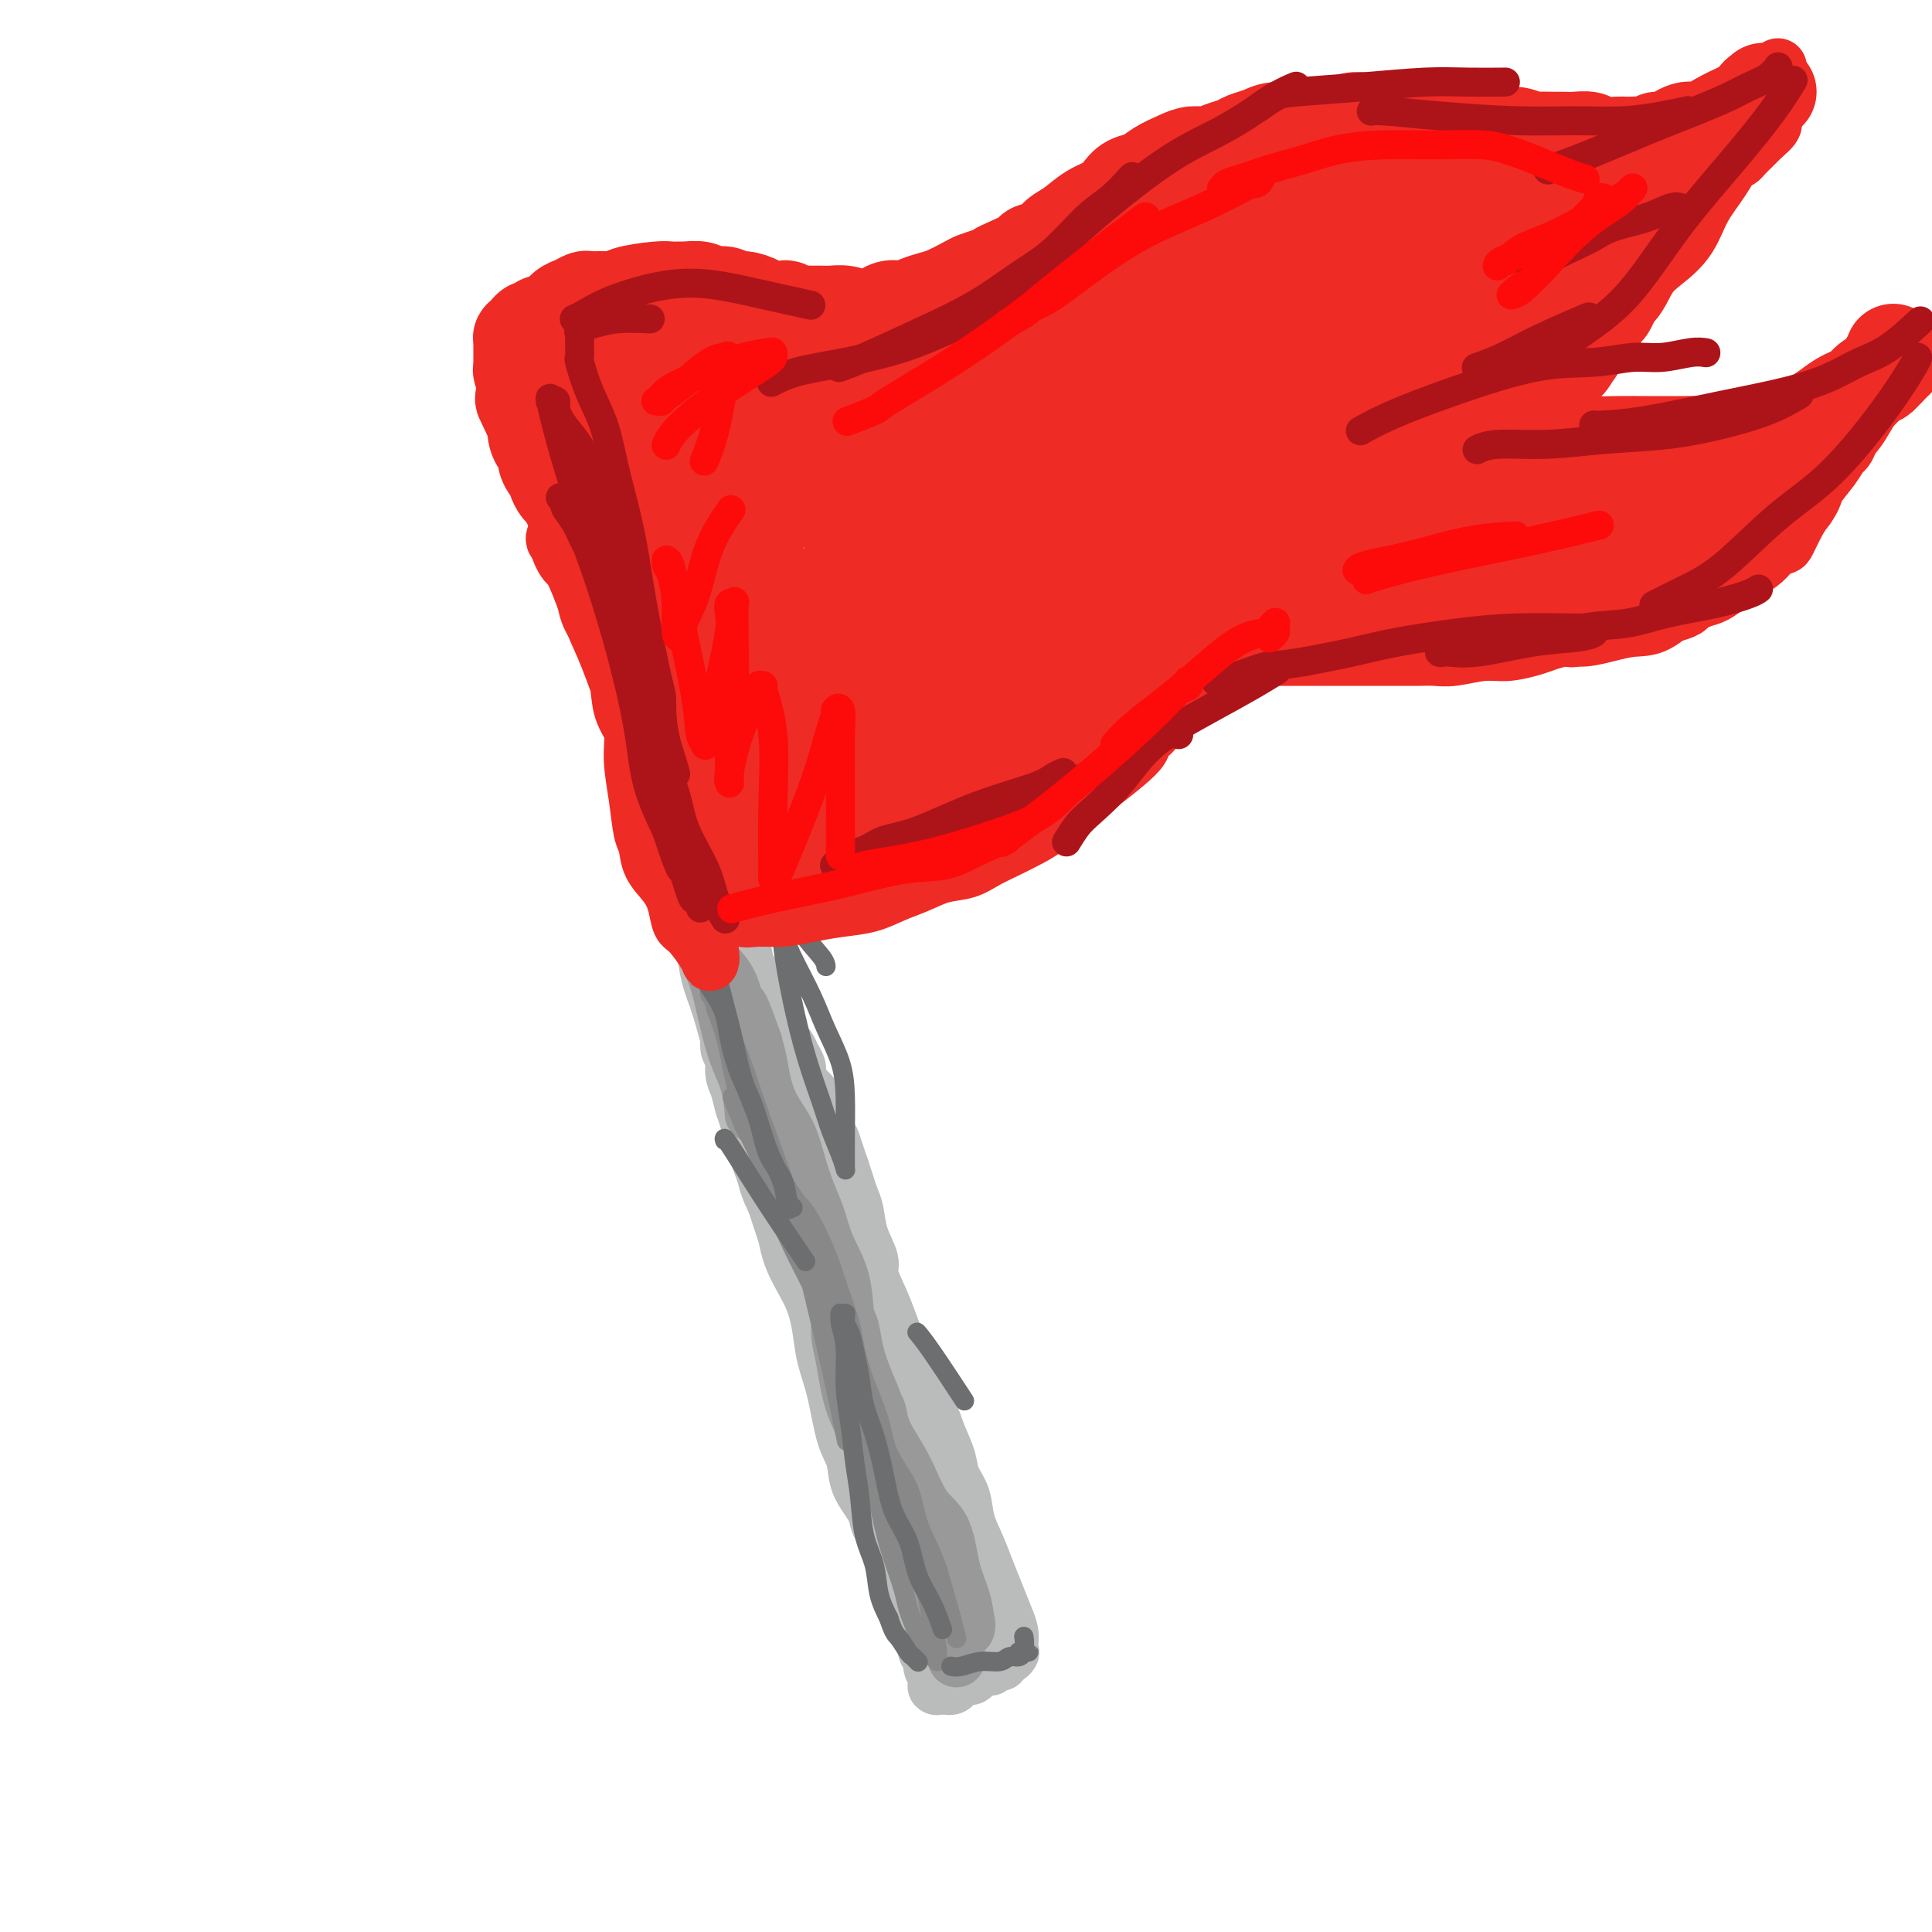 <svg viewBox='0 0 400 400' version='1.1' xmlns='http://www.w3.org/2000/svg' xmlns:xlink='http://www.w3.org/1999/xlink'><g fill='none' stroke='rgb(186,187,187)' stroke-width='12' stroke-linecap='round' stroke-linejoin='round'><path d='M144,191c-0.000,-0.000 -0.000,-0.000 0,0c0.000,0.000 0.000,0.000 0,0c-0.000,-0.000 -0.000,-0.000 0,0c0.000,0.000 0.001,0.000 0,0c-0.001,-0.000 -0.002,-0.002 0,0c0.002,0.002 0.007,0.007 0,0c-0.007,-0.007 -0.027,-0.025 0,0c0.027,0.025 0.101,0.093 0,0c-0.101,-0.093 -0.378,-0.348 0,0c0.378,0.348 1.412,1.300 2,3c0.588,1.700 0.731,4.149 1,6c0.269,1.851 0.665,3.103 1,4c0.335,0.897 0.611,1.437 1,2c0.389,0.563 0.893,1.147 1,2c0.107,0.853 -0.182,1.974 0,3c0.182,1.026 0.836,1.955 1,3c0.164,1.045 -0.163,2.204 0,3c0.163,0.796 0.817,1.227 1,2c0.183,0.773 -0.106,1.887 0,3c0.106,1.113 0.606,2.227 1,3c0.394,0.773 0.683,1.207 1,2c0.317,0.793 0.661,1.945 1,3c0.339,1.055 0.672,2.015 1,3c0.328,0.985 0.650,1.997 1,3c0.350,1.003 0.727,1.997 1,3c0.273,1.003 0.440,2.015 1,3c0.560,0.985 1.511,1.945 2,3c0.489,1.055 0.516,2.207 1,3c0.484,0.793 1.424,1.227 2,2c0.576,0.773 0.788,1.887 1,3'/><path d='M165,253c3.367,9.921 1.283,3.725 1,2c-0.283,-1.725 1.235,1.021 2,3c0.765,1.979 0.779,3.192 1,4c0.221,0.808 0.651,1.213 1,2c0.349,0.787 0.618,1.957 1,3c0.382,1.043 0.877,1.959 1,3c0.123,1.041 -0.125,2.207 0,3c0.125,0.793 0.625,1.212 1,2c0.375,0.788 0.625,1.943 1,3c0.375,1.057 0.874,2.015 1,3c0.126,0.985 -0.121,1.996 0,3c0.121,1.004 0.609,2.001 1,3c0.391,0.999 0.686,2.000 1,3c0.314,1.000 0.647,2.000 1,3c0.353,1.000 0.725,2.000 1,3c0.275,1.000 0.454,2.001 1,3c0.546,0.999 1.459,1.996 2,3c0.541,1.004 0.708,2.016 1,3c0.292,0.984 0.708,1.939 1,3c0.292,1.061 0.459,2.226 1,3c0.541,0.774 1.454,1.156 2,2c0.546,0.844 0.724,2.151 1,3c0.276,0.849 0.651,1.241 1,2c0.349,0.759 0.672,1.884 1,3c0.328,1.116 0.661,2.224 1,3c0.339,0.776 0.683,1.220 1,2c0.317,0.780 0.607,1.897 1,3c0.393,1.103 0.889,2.193 1,3c0.111,0.807 -0.162,1.333 0,2c0.162,0.667 0.761,1.476 1,2c0.239,0.524 0.120,0.762 0,1'/><path d='M195,337c4.580,13.172 1.031,4.104 0,1c-1.031,-3.104 0.456,-0.242 1,1c0.544,1.242 0.146,0.866 0,1c-0.146,0.134 -0.039,0.778 0,1c0.039,0.222 0.010,0.020 0,0c-0.010,-0.020 -0.002,0.140 0,0c0.002,-0.140 -0.004,-0.581 0,-1c0.004,-0.419 0.016,-0.816 0,-1c-0.016,-0.184 -0.061,-0.155 0,-1c0.061,-0.845 0.227,-2.565 0,-4c-0.227,-1.435 -0.847,-2.585 -1,-4c-0.153,-1.415 0.163,-3.095 0,-4c-0.163,-0.905 -0.803,-1.036 -1,-2c-0.197,-0.964 0.050,-2.760 0,-4c-0.050,-1.240 -0.398,-1.925 -1,-3c-0.602,-1.075 -1.460,-2.541 -2,-4c-0.540,-1.459 -0.764,-2.910 -1,-4c-0.236,-1.090 -0.486,-1.819 -1,-3c-0.514,-1.181 -1.293,-2.813 -2,-4c-0.707,-1.187 -1.341,-1.930 -2,-3c-0.659,-1.070 -1.343,-2.466 -2,-4c-0.657,-1.534 -1.289,-3.207 -2,-5c-0.711,-1.793 -1.503,-3.708 -2,-5c-0.497,-1.292 -0.700,-1.962 -1,-3c-0.300,-1.038 -0.696,-2.444 -1,-4c-0.304,-1.556 -0.514,-3.262 -1,-5c-0.486,-1.738 -1.246,-3.506 -2,-5c-0.754,-1.494 -1.501,-2.712 -2,-4c-0.499,-1.288 -0.749,-2.644 -1,-4'/><path d='M171,260c-3.920,-10.232 -2.220,-5.812 -2,-5c0.220,0.812 -1.039,-1.983 -2,-4c-0.961,-2.017 -1.622,-3.255 -2,-4c-0.378,-0.745 -0.472,-0.996 -1,-2c-0.528,-1.004 -1.491,-2.762 -2,-4c-0.509,-1.238 -0.565,-1.955 -1,-3c-0.435,-1.045 -1.249,-2.418 -2,-4c-0.751,-1.582 -1.440,-3.375 -2,-5c-0.560,-1.625 -0.990,-3.084 -1,-4c-0.010,-0.916 0.401,-1.289 0,-2c-0.401,-0.711 -1.613,-1.760 -2,-3c-0.387,-1.240 0.051,-2.671 0,-4c-0.051,-1.329 -0.591,-2.554 -1,-4c-0.409,-1.446 -0.687,-3.111 -1,-4c-0.313,-0.889 -0.661,-1.001 -1,-2c-0.339,-0.999 -0.669,-2.883 -1,-4c-0.331,-1.117 -0.663,-1.466 -1,-2c-0.337,-0.534 -0.679,-1.252 -1,-2c-0.321,-0.748 -0.621,-1.526 -1,-2c-0.379,-0.474 -0.837,-0.645 -1,-1c-0.163,-0.355 -0.029,-0.895 0,-1c0.029,-0.105 -0.046,0.223 0,0c0.046,-0.223 0.212,-0.998 0,-1c-0.212,-0.002 -0.801,0.770 -1,1c-0.199,0.230 -0.009,-0.083 0,0c0.009,0.083 -0.163,0.561 0,1c0.163,0.439 0.663,0.839 1,2c0.337,1.161 0.513,3.084 1,5c0.487,1.916 1.285,3.823 2,6c0.715,2.177 1.347,4.622 2,7c0.653,2.378 1.326,4.689 2,7'/><path d='M153,222c1.148,5.461 0.518,5.613 1,7c0.482,1.387 2.076,4.010 3,7c0.924,2.990 1.179,6.346 2,9c0.821,2.654 2.208,4.606 3,7c0.792,2.394 0.989,5.230 2,8c1.011,2.770 2.837,5.472 4,8c1.163,2.528 1.664,4.881 2,7c0.336,2.119 0.508,4.005 1,6c0.492,1.995 1.304,4.101 2,7c0.696,2.899 1.275,6.591 2,9c0.725,2.409 1.597,3.533 2,5c0.403,1.467 0.339,3.276 1,5c0.661,1.724 2.047,3.361 3,5c0.953,1.639 1.473,3.278 2,5c0.527,1.722 1.059,3.525 2,5c0.941,1.475 2.290,2.622 3,4c0.710,1.378 0.782,2.986 1,4c0.218,1.014 0.584,1.434 1,2c0.416,0.566 0.882,1.280 1,2c0.118,0.720 -0.112,1.447 0,2c0.112,0.553 0.566,0.933 1,1c0.434,0.067 0.847,-0.177 1,0c0.153,0.177 0.045,0.776 0,1c-0.045,0.224 -0.026,0.074 0,0c0.026,-0.074 0.059,-0.072 0,0c-0.059,0.072 -0.212,0.215 0,0c0.212,-0.215 0.788,-0.789 1,-1c0.212,-0.211 0.061,-0.060 0,0c-0.061,0.060 -0.030,0.030 0,0'/><path d='M194,337c2.410,4.419 0.436,0.466 0,-1c-0.436,-1.466 0.667,-0.444 1,0c0.333,0.444 -0.103,0.311 0,0c0.103,-0.311 0.746,-0.801 1,-1c0.254,-0.199 0.121,-0.109 0,0c-0.121,0.109 -0.228,0.237 0,0c0.228,-0.237 0.793,-0.837 1,-1c0.207,-0.163 0.055,0.112 0,0c-0.055,-0.112 -0.015,-0.612 0,-1c0.015,-0.388 0.005,-0.665 0,-1c-0.005,-0.335 -0.004,-0.728 0,-2c0.004,-1.272 0.012,-3.424 0,-5c-0.012,-1.576 -0.044,-2.576 0,-4c0.044,-1.424 0.163,-3.271 0,-5c-0.163,-1.729 -0.610,-3.338 -1,-5c-0.390,-1.662 -0.723,-3.375 -1,-5c-0.277,-1.625 -0.497,-3.161 -1,-5c-0.503,-1.839 -1.290,-3.982 -2,-6c-0.710,-2.018 -1.344,-3.910 -2,-6c-0.656,-2.090 -1.332,-4.377 -2,-6c-0.668,-1.623 -1.326,-2.582 -2,-4c-0.674,-1.418 -1.364,-3.294 -2,-5c-0.636,-1.706 -1.217,-3.240 -2,-5c-0.783,-1.760 -1.768,-3.745 -2,-5c-0.232,-1.255 0.289,-1.781 0,-3c-0.289,-1.219 -1.387,-3.130 -2,-5c-0.613,-1.870 -0.742,-3.697 -1,-5c-0.258,-1.303 -0.646,-2.082 -1,-3c-0.354,-0.918 -0.672,-1.977 -1,-3c-0.328,-1.023 -0.664,-2.012 -1,-3'/><path d='M174,242c-3.289,-9.740 -1.510,-4.591 -1,-3c0.510,1.591 -0.248,-0.374 -1,-2c-0.752,-1.626 -1.498,-2.911 -2,-4c-0.502,-1.089 -0.761,-1.983 -1,-3c-0.239,-1.017 -0.459,-2.159 -1,-3c-0.541,-0.841 -1.402,-1.381 -2,-2c-0.598,-0.619 -0.934,-1.317 -1,-2c-0.066,-0.683 0.137,-1.352 0,-2c-0.137,-0.648 -0.613,-1.275 -1,-2c-0.387,-0.725 -0.685,-1.548 -1,-2c-0.315,-0.452 -0.649,-0.535 -1,-1c-0.351,-0.465 -0.720,-1.314 -1,-2c-0.280,-0.686 -0.470,-1.209 -1,-2c-0.530,-0.791 -1.398,-1.851 -2,-3c-0.602,-1.149 -0.936,-2.387 -1,-3c-0.064,-0.613 0.141,-0.602 0,-1c-0.141,-0.398 -0.629,-1.204 -1,-2c-0.371,-0.796 -0.624,-1.581 -1,-2c-0.376,-0.419 -0.873,-0.471 -1,-1c-0.127,-0.529 0.117,-1.536 0,-2c-0.117,-0.464 -0.596,-0.386 -1,-1c-0.404,-0.614 -0.734,-1.919 -1,-3c-0.266,-1.081 -0.466,-1.938 -1,-3c-0.534,-1.062 -1.400,-2.330 -2,-3c-0.600,-0.670 -0.935,-0.743 -1,-1c-0.065,-0.257 0.140,-0.700 0,-1c-0.140,-0.300 -0.626,-0.459 -1,-1c-0.374,-0.541 -0.636,-1.465 -1,-2c-0.364,-0.535 -0.829,-0.683 -1,-1c-0.171,-0.317 -0.049,-0.805 0,-1c0.049,-0.195 0.024,-0.098 0,0'/><path d='M145,181c-4.426,-9.436 -0.990,-2.525 0,0c0.990,2.525 -0.467,0.665 -1,0c-0.533,-0.665 -0.144,-0.134 0,0c0.144,0.134 0.042,-0.128 0,0c-0.042,0.128 -0.023,0.648 0,1c0.023,0.352 0.050,0.538 0,1c-0.050,0.462 -0.178,1.199 0,2c0.178,0.801 0.664,1.665 1,3c0.336,1.335 0.524,3.142 1,5c0.476,1.858 1.240,3.769 2,6c0.760,2.231 1.516,4.783 2,7c0.484,2.217 0.695,4.099 1,6c0.305,1.901 0.703,3.821 1,6c0.297,2.179 0.491,4.619 1,7c0.509,2.381 1.332,4.704 2,7c0.668,2.296 1.180,4.565 2,7c0.820,2.435 1.949,5.036 3,8c1.051,2.964 2.025,6.290 3,9c0.975,2.710 1.953,4.803 3,7c1.047,2.197 2.164,4.498 3,7c0.836,2.502 1.392,5.205 2,8c0.608,2.795 1.270,5.682 2,8c0.730,2.318 1.529,4.065 2,6c0.471,1.935 0.616,4.057 1,6c0.384,1.943 1.009,3.708 2,6c0.991,2.292 2.349,5.110 3,7c0.651,1.890 0.594,2.852 1,4c0.406,1.148 1.274,2.483 2,4c0.726,1.517 1.311,3.216 2,5c0.689,1.784 1.483,3.653 2,5c0.517,1.347 0.759,2.174 1,3'/><path d='M189,332c5.128,15.234 1.947,6.820 1,4c-0.947,-2.820 0.338,-0.045 1,2c0.662,2.045 0.699,3.361 1,4c0.301,0.639 0.865,0.601 1,1c0.135,0.399 -0.160,1.235 0,2c0.160,0.765 0.774,1.459 1,2c0.226,0.541 0.064,0.930 0,1c-0.064,0.070 -0.031,-0.177 0,0c0.031,0.177 0.060,0.780 0,1c-0.060,0.220 -0.208,0.059 0,0c0.208,-0.059 0.773,-0.016 1,0c0.227,0.016 0.117,0.005 0,0c-0.117,-0.005 -0.240,-0.004 0,0c0.240,0.004 0.841,0.011 1,0c0.159,-0.011 -0.126,-0.041 0,0c0.126,0.041 0.664,0.152 1,0c0.336,-0.152 0.471,-0.566 1,-1c0.529,-0.434 1.451,-0.887 2,-1c0.549,-0.113 0.726,0.113 1,0c0.274,-0.113 0.647,-0.565 1,-1c0.353,-0.435 0.687,-0.852 1,-1c0.313,-0.148 0.605,-0.025 1,0c0.395,0.025 0.894,-0.046 1,0c0.106,0.046 -0.182,0.209 0,0c0.182,-0.209 0.832,-0.792 1,-1c0.168,-0.208 -0.148,-0.042 0,0c0.148,0.042 0.758,-0.041 1,0c0.242,0.041 0.116,0.207 0,0c-0.116,-0.207 -0.224,-0.786 0,-1c0.224,-0.214 0.778,-0.061 1,0c0.222,0.061 0.111,0.031 0,0'/><path d='M208,343c2.105,-0.996 0.368,-0.987 0,-1c-0.368,-0.013 0.634,-0.047 1,0c0.366,0.047 0.096,0.177 0,0c-0.096,-0.177 -0.018,-0.661 0,-1c0.018,-0.339 -0.026,-0.533 0,-1c0.026,-0.467 0.120,-1.208 0,-2c-0.120,-0.792 -0.456,-1.635 -1,-3c-0.544,-1.365 -1.296,-3.253 -2,-5c-0.704,-1.747 -1.358,-3.352 -2,-5c-0.642,-1.648 -1.270,-3.339 -2,-5c-0.730,-1.661 -1.561,-3.294 -2,-5c-0.439,-1.706 -0.486,-3.487 -1,-5c-0.514,-1.513 -1.493,-2.758 -2,-4c-0.507,-1.242 -0.541,-2.482 -1,-4c-0.459,-1.518 -1.344,-3.315 -2,-5c-0.656,-1.685 -1.082,-3.259 -2,-5c-0.918,-1.741 -2.329,-3.650 -3,-5c-0.671,-1.350 -0.603,-2.140 -1,-3c-0.397,-0.860 -1.258,-1.791 -2,-3c-0.742,-1.209 -1.365,-2.698 -2,-4c-0.635,-1.302 -1.283,-2.417 -2,-4c-0.717,-1.583 -1.502,-3.635 -2,-5c-0.498,-1.365 -0.710,-2.044 -1,-3c-0.290,-0.956 -0.659,-2.188 -1,-3c-0.341,-0.812 -0.654,-1.203 -1,-2c-0.346,-0.797 -0.726,-1.999 -1,-3c-0.274,-1.001 -0.441,-1.801 -1,-3c-0.559,-1.199 -1.511,-2.795 -2,-4c-0.489,-1.205 -0.516,-2.017 -1,-3c-0.484,-0.983 -1.424,-2.138 -2,-3c-0.576,-0.862 -0.788,-1.431 -1,-2'/><path d='M169,242c-4.296,-9.818 -1.536,-4.362 -1,-3c0.536,1.362 -1.152,-1.368 -2,-3c-0.848,-1.632 -0.857,-2.165 -1,-3c-0.143,-0.835 -0.421,-1.972 -1,-3c-0.579,-1.028 -1.461,-1.949 -2,-3c-0.539,-1.051 -0.736,-2.234 -1,-3c-0.264,-0.766 -0.597,-1.114 -1,-2c-0.403,-0.886 -0.878,-2.308 -1,-3c-0.122,-0.692 0.108,-0.654 0,-1c-0.108,-0.346 -0.553,-1.075 -1,-2c-0.447,-0.925 -0.894,-2.045 -1,-3c-0.106,-0.955 0.129,-1.747 0,-3c-0.129,-1.253 -0.622,-2.969 -1,-4c-0.378,-1.031 -0.641,-1.378 -1,-2c-0.359,-0.622 -0.813,-1.520 -1,-2c-0.187,-0.480 -0.105,-0.541 0,-1c0.105,-0.459 0.234,-1.316 0,-2c-0.234,-0.684 -0.832,-1.195 -1,-2c-0.168,-0.805 0.095,-1.904 0,-3c-0.095,-1.096 -0.546,-2.191 -1,-3c-0.454,-0.809 -0.909,-1.334 -1,-2c-0.091,-0.666 0.183,-1.474 0,-2c-0.183,-0.526 -0.824,-0.769 -1,-1c-0.176,-0.231 0.111,-0.448 0,-1c-0.111,-0.552 -0.622,-1.438 -1,-2c-0.378,-0.562 -0.622,-0.799 -1,-1c-0.378,-0.201 -0.888,-0.366 -1,-1c-0.112,-0.634 0.176,-1.737 0,-2c-0.176,-0.263 -0.817,0.314 -1,0c-0.183,-0.314 0.090,-1.518 0,-2c-0.090,-0.482 -0.545,-0.241 -1,0'/><path d='M145,177c-3.733,-10.333 -1.067,-3.667 0,-1c1.067,2.667 0.533,1.333 0,0'/></g>
<g fill='none' stroke='rgb(153,153,153)' stroke-width='12' stroke-linecap='round' stroke-linejoin='round'><path d='M198,343c0.000,0.002 0.000,0.004 0,0c-0.000,-0.004 -0.001,-0.014 0,0c0.001,0.014 0.005,0.052 0,0c-0.005,-0.052 -0.017,-0.194 0,0c0.017,0.194 0.065,0.723 0,0c-0.065,-0.723 -0.242,-2.698 -1,-5c-0.758,-2.302 -2.097,-4.931 -3,-8c-0.903,-3.069 -1.370,-6.576 -2,-9c-0.630,-2.424 -1.424,-3.763 -2,-6c-0.576,-2.237 -0.935,-5.371 -2,-8c-1.065,-2.629 -2.835,-4.752 -4,-7c-1.165,-2.248 -1.727,-4.622 -2,-6c-0.273,-1.378 -0.259,-1.759 -1,-3c-0.741,-1.241 -2.236,-3.340 -3,-5c-0.764,-1.660 -0.797,-2.879 -1,-4c-0.203,-1.121 -0.576,-2.143 -1,-3c-0.424,-0.857 -0.898,-1.550 -1,-2c-0.102,-0.450 0.169,-0.658 0,-1c-0.169,-0.342 -0.778,-0.819 -1,-1c-0.222,-0.181 -0.057,-0.065 0,0c0.057,0.065 0.005,0.080 0,0c-0.005,-0.080 0.036,-0.253 0,0c-0.036,0.253 -0.149,0.934 0,2c0.149,1.066 0.560,2.516 1,5c0.440,2.484 0.908,6.000 2,9c1.092,3.000 2.806,5.483 4,8c1.194,2.517 1.866,5.066 3,7c1.134,1.934 2.728,3.251 4,5c1.272,1.749 2.220,3.928 3,6c0.780,2.072 1.390,4.036 2,6'/><path d='M193,323c2.916,5.434 2.206,3.019 2,3c-0.206,-0.019 0.092,2.358 1,4c0.908,1.642 2.425,2.549 3,3c0.575,0.451 0.207,0.447 0,1c-0.207,0.553 -0.252,1.665 0,2c0.252,0.335 0.800,-0.106 1,0c0.200,0.106 0.052,0.760 0,1c-0.052,0.240 -0.006,0.067 0,0c0.006,-0.067 -0.027,-0.027 0,0c0.027,0.027 0.114,0.041 0,-1c-0.114,-1.041 -0.431,-3.137 -1,-5c-0.569,-1.863 -1.392,-3.494 -2,-6c-0.608,-2.506 -1.002,-5.888 -2,-8c-0.998,-2.112 -2.599,-2.954 -4,-5c-1.401,-2.046 -2.603,-5.294 -4,-8c-1.397,-2.706 -2.990,-4.868 -4,-7c-1.010,-2.132 -1.437,-4.234 -2,-6c-0.563,-1.766 -1.262,-3.198 -2,-5c-0.738,-1.802 -1.514,-3.975 -2,-6c-0.486,-2.025 -0.682,-3.903 -1,-5c-0.318,-1.097 -0.756,-1.415 -1,-3c-0.244,-1.585 -0.292,-4.439 -1,-7c-0.708,-2.561 -2.075,-4.831 -3,-7c-0.925,-2.169 -1.406,-4.239 -2,-6c-0.594,-1.761 -1.301,-3.215 -2,-5c-0.699,-1.785 -1.392,-3.902 -2,-6c-0.608,-2.098 -1.133,-4.178 -2,-6c-0.867,-1.822 -2.078,-3.385 -3,-5c-0.922,-1.615 -1.556,-3.281 -2,-5c-0.444,-1.719 -0.698,-3.491 -1,-5c-0.302,-1.509 -0.651,-2.754 -1,-4'/><path d='M156,216c-4.583,-13.067 -2.540,-5.234 -2,-3c0.540,2.234 -0.423,-1.131 -1,-3c-0.577,-1.869 -0.767,-2.242 -1,-3c-0.233,-0.758 -0.507,-1.902 -1,-3c-0.493,-1.098 -1.204,-2.151 -2,-3c-0.796,-0.849 -1.677,-1.496 -2,-2c-0.323,-0.504 -0.088,-0.866 0,-1c0.088,-0.134 0.029,-0.042 0,0c-0.029,0.042 -0.027,0.032 0,0c0.027,-0.032 0.081,-0.087 0,0c-0.081,0.087 -0.295,0.315 0,1c0.295,0.685 1.098,1.827 2,5c0.902,3.173 1.901,8.376 3,12c1.099,3.624 2.296,5.668 3,8c0.704,2.332 0.915,4.952 1,6c0.085,1.048 0.042,0.524 0,0'/></g>
<g fill='none' stroke='rgb(136,136,136)' stroke-width='4' stroke-linecap='round' stroke-linejoin='round'><path d='M198,339c0.000,0.000 0.000,0.000 0,0c-0.000,-0.000 -0.000,-0.001 0,0c0.000,0.001 0.001,0.003 0,0c-0.001,-0.003 -0.002,-0.010 0,0c0.002,0.010 0.008,0.037 0,0c-0.008,-0.037 -0.031,-0.139 0,0c0.031,0.139 0.117,0.518 0,0c-0.117,-0.518 -0.438,-1.931 -1,-4c-0.562,-2.069 -1.366,-4.792 -2,-7c-0.634,-2.208 -1.099,-3.900 -2,-6c-0.901,-2.100 -2.237,-4.607 -3,-7c-0.763,-2.393 -0.954,-4.670 -2,-7c-1.046,-2.330 -2.948,-4.712 -4,-7c-1.052,-2.288 -1.255,-4.484 -2,-7c-0.745,-2.516 -2.034,-5.354 -3,-8c-0.966,-2.646 -1.610,-5.099 -2,-7c-0.390,-1.901 -0.527,-3.250 -1,-5c-0.473,-1.750 -1.281,-3.900 -2,-6c-0.719,-2.100 -1.348,-4.149 -2,-6c-0.652,-1.851 -1.327,-3.504 -2,-5c-0.673,-1.496 -1.343,-2.836 -2,-4c-0.657,-1.164 -1.300,-2.154 -2,-3c-0.700,-0.846 -1.457,-1.549 -2,-2c-0.543,-0.451 -0.872,-0.649 -1,-1c-0.128,-0.351 -0.054,-0.854 0,-1c0.054,-0.146 0.089,0.066 0,0c-0.089,-0.066 -0.302,-0.409 0,0c0.302,0.409 1.120,1.572 2,3c0.880,1.428 1.823,3.122 3,6c1.177,2.878 2.589,6.939 4,11'/><path d='M172,266c1.801,4.546 2.303,6.909 3,10c0.697,3.091 1.590,6.908 2,10c0.410,3.092 0.337,5.457 1,9c0.663,3.543 2.061,8.263 3,12c0.939,3.737 1.420,6.492 2,9c0.580,2.508 1.258,4.768 2,7c0.742,2.232 1.546,4.434 2,6c0.454,1.566 0.556,2.496 1,4c0.444,1.504 1.229,3.584 2,5c0.771,1.416 1.527,2.170 2,3c0.473,0.830 0.662,1.737 1,2c0.338,0.263 0.823,-0.116 1,0c0.177,0.116 0.045,0.728 0,1c-0.045,0.272 -0.003,0.203 0,0c0.003,-0.203 -0.033,-0.542 0,-1c0.033,-0.458 0.133,-1.036 0,-2c-0.133,-0.964 -0.501,-2.315 -1,-5c-0.499,-2.685 -1.130,-6.704 -2,-10c-0.870,-3.296 -1.980,-5.867 -3,-9c-1.020,-3.133 -1.949,-6.826 -3,-10c-1.051,-3.174 -2.223,-5.830 -3,-8c-0.777,-2.170 -1.158,-3.855 -2,-6c-0.842,-2.145 -2.143,-4.749 -3,-7c-0.857,-2.251 -1.269,-4.148 -2,-6c-0.731,-1.852 -1.782,-3.659 -3,-6c-1.218,-2.341 -2.605,-5.216 -4,-8c-1.395,-2.784 -2.799,-5.478 -4,-8c-1.201,-2.522 -2.198,-4.872 -3,-7c-0.802,-2.128 -1.408,-4.035 -2,-6c-0.592,-1.965 -1.169,-3.990 -2,-6c-0.831,-2.010 -1.915,-4.005 -3,-6'/><path d='M154,233c-4.201,-9.890 -1.703,-4.617 -1,-4c0.703,0.617 -0.390,-3.424 -1,-6c-0.610,-2.576 -0.737,-3.689 -1,-5c-0.263,-1.311 -0.663,-2.820 -1,-4c-0.337,-1.180 -0.612,-2.033 -1,-3c-0.388,-0.967 -0.890,-2.050 -1,-3c-0.110,-0.950 0.171,-1.768 0,-2c-0.171,-0.232 -0.795,0.122 -1,0c-0.205,-0.122 0.009,-0.721 0,-1c-0.009,-0.279 -0.241,-0.239 0,0c0.241,0.239 0.955,0.676 1,1c0.045,0.324 -0.579,0.536 0,2c0.579,1.464 2.360,4.179 4,8c1.640,3.821 3.141,8.749 5,14c1.859,5.251 4.078,10.824 6,17c1.922,6.176 3.546,12.954 5,19c1.454,6.046 2.738,11.358 4,17c1.262,5.642 2.504,11.612 3,14c0.496,2.388 0.248,1.194 0,0'/></g>
<g fill='none' stroke='rgb(109,110,112)' stroke-width='4' stroke-linecap='round' stroke-linejoin='round'><path d='M195,337c-0.003,-0.008 -0.006,-0.017 0,0c0.006,0.017 0.020,0.058 0,0c-0.020,-0.058 -0.073,-0.216 0,0c0.073,0.216 0.273,0.805 0,0c-0.273,-0.805 -1.018,-3.006 -2,-5c-0.982,-1.994 -2.202,-3.782 -3,-6c-0.798,-2.218 -1.173,-4.867 -2,-7c-0.827,-2.133 -2.105,-3.749 -3,-6c-0.895,-2.251 -1.406,-5.136 -2,-8c-0.594,-2.864 -1.272,-5.705 -2,-8c-0.728,-2.295 -1.505,-4.044 -2,-6c-0.495,-1.956 -0.707,-4.121 -1,-6c-0.293,-1.879 -0.667,-3.474 -1,-5c-0.333,-1.526 -0.624,-2.983 -1,-4c-0.376,-1.017 -0.837,-1.593 -1,-2c-0.163,-0.407 -0.029,-0.646 0,-1c0.029,-0.354 -0.046,-0.823 0,-1c0.046,-0.177 0.212,-0.063 0,0c-0.212,0.063 -0.804,0.076 -1,0c-0.196,-0.076 0.003,-0.239 0,0c-0.003,0.239 -0.208,0.880 0,2c0.208,1.120 0.830,2.719 1,5c0.170,2.281 -0.110,5.246 0,8c0.110,2.754 0.611,5.298 1,8c0.389,2.702 0.667,5.562 1,8c0.333,2.438 0.722,4.454 1,7c0.278,2.546 0.446,5.620 1,8c0.554,2.380 1.495,4.064 2,6c0.505,1.936 0.573,4.125 1,6c0.427,1.875 1.214,3.438 2,5'/><path d='M184,335c1.117,3.366 1.410,3.280 2,4c0.590,0.720 1.478,2.244 2,3c0.522,0.756 0.679,0.742 1,1c0.321,0.258 0.806,0.788 1,1c0.194,0.212 0.097,0.106 0,0'/><path d='M197,345c0.000,0.000 0.000,0.000 0,0c-0.000,-0.000 -0.001,-0.000 0,0c0.001,0.000 0.005,0.001 0,0c-0.005,-0.001 -0.018,-0.004 0,0c0.018,0.004 0.067,0.016 0,0c-0.067,-0.016 -0.251,-0.061 0,0c0.251,0.061 0.935,0.228 2,0c1.065,-0.228 2.510,-0.849 4,-1c1.490,-0.151 3.027,0.170 4,0c0.973,-0.170 1.384,-0.830 2,-1c0.616,-0.170 1.438,0.151 2,0c0.562,-0.151 0.865,-0.772 1,-1c0.135,-0.228 0.103,-0.061 0,0c-0.103,0.061 -0.275,0.016 0,0c0.275,-0.016 0.998,-0.004 1,0c0.002,0.004 -0.717,0.001 -1,0c-0.283,-0.001 -0.128,-0.000 0,0c0.128,0.000 0.231,-0.000 0,0c-0.231,0.000 -0.795,0.000 -1,0c-0.205,-0.000 -0.051,-0.002 0,0c0.051,0.002 -0.000,0.007 0,0c0.000,-0.007 0.053,-0.027 0,0c-0.053,0.027 -0.210,0.100 0,0c0.210,-0.100 0.787,-0.373 1,-1c0.213,-0.627 0.061,-1.608 0,-2c-0.061,-0.392 -0.030,-0.196 0,0'/><path d='M171,200c0.000,0.001 0.000,0.001 0,0c-0.000,-0.001 -0.000,-0.004 0,0c0.000,0.004 0.001,0.014 0,0c-0.001,-0.014 -0.003,-0.054 0,0c0.003,0.054 0.011,0.201 0,0c-0.011,-0.201 -0.040,-0.751 -1,-2c-0.960,-1.249 -2.849,-3.196 -4,-5c-1.151,-1.804 -1.562,-3.464 -2,-4c-0.438,-0.536 -0.902,0.053 -1,0c-0.098,-0.053 0.168,-0.747 0,-1c-0.168,-0.253 -0.772,-0.064 -1,0c-0.228,0.064 -0.081,0.005 0,0c0.081,-0.005 0.094,0.045 0,1c-0.094,0.955 -0.296,2.817 0,6c0.296,3.183 1.091,7.688 2,12c0.909,4.312 1.932,8.431 3,12c1.068,3.569 2.181,6.588 3,9c0.819,2.412 1.344,4.215 2,6c0.656,1.785 1.444,3.551 2,5c0.556,1.449 0.881,2.583 1,3c0.119,0.417 0.032,0.119 0,0c-0.032,-0.119 -0.010,-0.059 0,0c0.010,0.059 0.007,0.118 0,-1c-0.007,-1.118 -0.020,-3.411 0,-6c0.020,-2.589 0.073,-5.472 0,-8c-0.073,-2.528 -0.271,-4.699 -1,-7c-0.729,-2.301 -1.989,-4.730 -3,-7c-1.011,-2.270 -1.772,-4.380 -3,-7c-1.228,-2.620 -2.922,-5.748 -4,-8c-1.078,-2.252 -1.539,-3.626 -2,-5'/><path d='M162,193c-2.244,-4.542 -1.855,-2.398 -2,-2c-0.145,0.398 -0.823,-0.950 -1,-2c-0.177,-1.050 0.149,-1.802 0,-2c-0.149,-0.198 -0.772,0.158 -1,0c-0.228,-0.158 -0.061,-0.830 0,-1c0.061,-0.170 0.017,0.161 0,0c-0.017,-0.161 -0.008,-0.813 0,-1c0.008,-0.187 0.016,0.090 0,0c-0.016,-0.090 -0.057,-0.549 0,-1c0.057,-0.451 0.212,-0.895 0,-1c-0.212,-0.105 -0.793,0.127 -1,0c-0.207,-0.127 -0.042,-0.615 0,-1c0.042,-0.385 -0.040,-0.667 0,-1c0.040,-0.333 0.203,-0.715 0,-1c-0.203,-0.285 -0.772,-0.472 -1,-1c-0.228,-0.528 -0.113,-1.396 0,-2c0.113,-0.604 0.226,-0.942 0,-1c-0.226,-0.058 -0.790,0.165 -1,0c-0.210,-0.165 -0.067,-0.718 0,-1c0.067,-0.282 0.057,-0.295 0,0c-0.057,0.295 -0.162,0.897 0,1c0.162,0.103 0.590,-0.292 1,1c0.410,1.292 0.803,4.271 2,8c1.197,3.729 3.199,8.208 4,10c0.801,1.792 0.400,0.896 0,0'/><path d='M144,181c-0.005,-0.025 -0.011,-0.050 0,0c0.011,0.050 0.037,0.174 0,0c-0.037,-0.174 -0.137,-0.647 0,0c0.137,0.647 0.511,2.414 1,5c0.489,2.586 1.094,5.992 2,10c0.906,4.008 2.114,8.620 3,12c0.886,3.380 1.449,5.530 2,8c0.551,2.470 1.089,5.259 2,8c0.911,2.741 2.195,5.432 3,8c0.805,2.568 1.131,5.013 2,7c0.869,1.987 2.282,3.517 3,5c0.718,1.483 0.741,2.919 1,4c0.259,1.081 0.754,1.805 1,2c0.246,0.195 0.243,-0.141 0,0c-0.243,0.141 -0.726,0.757 -1,0c-0.274,-0.757 -0.339,-2.887 -1,-5c-0.661,-2.113 -1.916,-4.210 -3,-7c-1.084,-2.790 -1.995,-6.273 -3,-9c-1.005,-2.727 -2.104,-4.698 -3,-7c-0.896,-2.302 -1.589,-4.935 -2,-7c-0.411,-2.065 -0.541,-3.562 -1,-5c-0.459,-1.438 -1.247,-2.816 -2,-4c-0.753,-1.184 -1.470,-2.173 -2,-3c-0.530,-0.827 -0.874,-1.492 -1,-2c-0.126,-0.508 -0.036,-0.859 0,-1c0.036,-0.141 0.018,-0.070 0,0'/><path d='M150,236c-0.001,-0.002 -0.001,-0.005 0,0c0.001,0.005 0.005,0.017 0,0c-0.005,-0.017 -0.018,-0.062 0,0c0.018,0.062 0.065,0.232 0,0c-0.065,-0.232 -0.244,-0.866 1,1c1.244,1.866 3.912,6.233 7,11c3.088,4.767 6.597,9.933 8,12c1.403,2.067 0.702,1.033 0,0'/><path d='M190,276c-0.012,-0.013 -0.023,-0.026 0,0c0.023,0.026 0.081,0.093 0,0c-0.081,-0.093 -0.300,-0.344 0,0c0.300,0.344 1.119,1.285 3,4c1.881,2.715 4.823,7.204 6,9c1.177,1.796 0.588,0.898 0,0'/></g>
<g fill='none' stroke='rgb(238,43,36)' stroke-width='12' stroke-linecap='round' stroke-linejoin='round'><path d='M127,127c0.002,0.004 0.004,0.008 0,0c-0.004,-0.008 -0.013,-0.028 0,0c0.013,0.028 0.050,0.106 0,0c-0.050,-0.106 -0.186,-0.394 0,0c0.186,0.394 0.694,1.470 1,4c0.306,2.530 0.411,6.512 1,10c0.589,3.488 1.664,6.480 2,9c0.336,2.520 -0.066,4.568 0,7c0.066,2.432 0.602,5.248 1,8c0.398,2.752 0.660,5.438 1,7c0.340,1.562 0.759,1.998 1,3c0.241,1.002 0.304,2.569 1,4c0.696,1.431 2.026,2.724 3,4c0.974,1.276 1.591,2.533 2,4c0.409,1.467 0.611,3.142 1,4c0.389,0.858 0.966,0.899 2,2c1.034,1.101 2.526,3.263 3,4c0.474,0.737 -0.069,0.050 0,0c0.069,-0.050 0.751,0.536 1,1c0.249,0.464 0.064,0.807 0,1c-0.064,0.193 -0.008,0.238 0,0c0.008,-0.238 -0.031,-0.757 0,-1c0.031,-0.243 0.132,-0.209 0,-1c-0.132,-0.791 -0.497,-2.408 -1,-5c-0.503,-2.592 -1.145,-6.159 -2,-9c-0.855,-2.841 -1.922,-4.957 -3,-7c-1.078,-2.043 -2.165,-4.012 -3,-6c-0.835,-1.988 -1.417,-3.994 -2,-6'/><path d='M136,164c-1.925,-5.949 -1.737,-4.323 -2,-5c-0.263,-0.677 -0.976,-3.657 -2,-6c-1.024,-2.343 -2.358,-4.047 -3,-6c-0.642,-1.953 -0.592,-4.154 -1,-6c-0.408,-1.846 -1.275,-3.338 -2,-5c-0.725,-1.662 -1.307,-3.496 -2,-5c-0.693,-1.504 -1.495,-2.679 -2,-4c-0.505,-1.321 -0.712,-2.787 -1,-4c-0.288,-1.213 -0.655,-2.174 -1,-3c-0.345,-0.826 -0.667,-1.516 -1,-2c-0.333,-0.484 -0.677,-0.761 -1,-1c-0.323,-0.239 -0.626,-0.441 -1,-1c-0.374,-0.559 -0.818,-1.474 -1,-2c-0.182,-0.526 -0.101,-0.663 0,-1c0.101,-0.337 0.224,-0.876 0,-1c-0.224,-0.124 -0.793,0.165 -1,0c-0.207,-0.165 -0.050,-0.783 0,-1c0.050,-0.217 -0.006,-0.032 0,0c0.006,0.032 0.074,-0.088 0,0c-0.074,0.088 -0.289,0.386 0,1c0.289,0.614 1.083,1.546 2,3c0.917,1.454 1.956,3.432 3,6c1.044,2.568 2.092,5.726 3,8c0.908,2.274 1.675,3.664 3,7c1.325,3.336 3.209,8.619 4,11c0.791,2.381 0.491,1.862 1,3c0.509,1.138 1.827,3.935 3,7c1.173,3.065 2.201,6.399 3,9c0.799,2.601 1.369,4.470 2,6c0.631,1.530 1.323,2.723 2,4c0.677,1.277 1.338,2.639 2,4'/><path d='M143,180c4.801,11.001 2.803,4.005 2,2c-0.803,-2.005 -0.411,0.981 0,2c0.411,1.019 0.840,0.070 1,0c0.160,-0.070 0.049,0.737 0,1c-0.049,0.263 -0.036,-0.020 0,0c0.036,0.020 0.095,0.341 0,0c-0.095,-0.341 -0.344,-1.344 -1,-3c-0.656,-1.656 -1.721,-3.963 -3,-7c-1.279,-3.037 -2.773,-6.803 -4,-10c-1.227,-3.197 -2.186,-5.824 -3,-8c-0.814,-2.176 -1.483,-3.902 -2,-6c-0.517,-2.098 -0.883,-4.570 -2,-8c-1.117,-3.430 -2.985,-7.820 -4,-11c-1.015,-3.180 -1.178,-5.150 -2,-7c-0.822,-1.850 -2.305,-3.578 -3,-5c-0.695,-1.422 -0.602,-2.537 -1,-4c-0.398,-1.463 -1.286,-3.273 -2,-5c-0.714,-1.727 -1.253,-3.370 -2,-5c-0.747,-1.630 -1.703,-3.249 -2,-4c-0.297,-0.751 0.064,-0.636 0,-1c-0.064,-0.364 -0.552,-1.207 -1,-2c-0.448,-0.793 -0.856,-1.537 -1,-2c-0.144,-0.463 -0.025,-0.646 0,-1c0.025,-0.354 -0.046,-0.879 0,-1c0.046,-0.121 0.208,0.164 0,0c-0.208,-0.164 -0.788,-0.776 -1,-1c-0.212,-0.224 -0.057,-0.060 0,0c0.057,0.060 0.016,0.017 0,0c-0.016,-0.017 -0.008,-0.009 0,0'/><path d='M113,92c0.000,-0.000 0.000,-0.000 0,0c-0.000,0.000 -0.000,0.000 0,0c0.000,-0.000 0.001,-0.000 0,0c-0.001,0.000 -0.004,0.002 0,0c0.004,-0.002 0.013,-0.006 0,0c-0.013,0.006 -0.049,0.023 0,0c0.049,-0.023 0.184,-0.085 0,0c-0.184,0.085 -0.687,0.318 0,0c0.687,-0.318 2.565,-1.188 4,-2c1.435,-0.812 2.428,-1.565 4,-2c1.572,-0.435 3.723,-0.551 5,-1c1.277,-0.449 1.679,-1.231 3,-2c1.321,-0.769 3.561,-1.527 5,-2c1.439,-0.473 2.077,-0.662 3,-1c0.923,-0.338 2.131,-0.823 3,-1c0.869,-0.177 1.398,-0.044 2,0c0.602,0.044 1.277,-0.002 2,0c0.723,0.002 1.493,0.052 2,0c0.507,-0.052 0.750,-0.206 1,0c0.250,0.206 0.506,0.772 1,1c0.494,0.228 1.224,0.117 2,0c0.776,-0.117 1.597,-0.239 2,0c0.403,0.239 0.387,0.838 1,1c0.613,0.162 1.856,-0.114 3,0c1.144,0.114 2.189,0.619 3,1c0.811,0.381 1.389,0.638 2,1c0.611,0.362 1.257,0.829 2,1c0.743,0.171 1.585,0.046 2,0c0.415,-0.046 0.404,-0.013 1,0c0.596,0.013 1.798,0.007 3,0'/><path d='M169,86c4.793,1.012 2.275,1.042 2,1c-0.275,-0.042 1.694,-0.155 3,0c1.306,0.155 1.950,0.577 3,1c1.050,0.423 2.507,0.845 4,1c1.493,0.155 3.022,0.041 4,0c0.978,-0.041 1.406,-0.011 2,0c0.594,0.011 1.356,0.003 2,0c0.644,-0.003 1.172,-0.001 2,0c0.828,0.001 1.956,-0.000 3,0c1.044,0.000 2.005,0.001 3,0c0.995,-0.001 2.024,-0.004 3,0c0.976,0.004 1.900,0.016 3,0c1.100,-0.016 2.374,-0.061 3,0c0.626,0.061 0.602,0.227 1,0c0.398,-0.227 1.219,-0.848 2,-1c0.781,-0.152 1.523,0.166 2,0c0.477,-0.166 0.690,-0.817 1,-1c0.310,-0.183 0.717,0.102 1,0c0.283,-0.102 0.443,-0.590 1,-1c0.557,-0.410 1.513,-0.743 2,-1c0.487,-0.257 0.505,-0.439 1,-1c0.495,-0.561 1.466,-1.502 2,-2c0.534,-0.498 0.631,-0.553 1,-1c0.369,-0.447 1.010,-1.288 2,-2c0.990,-0.712 2.330,-1.297 3,-2c0.670,-0.703 0.669,-1.524 1,-2c0.331,-0.476 0.992,-0.605 2,-1c1.008,-0.395 2.363,-1.054 3,-2c0.637,-0.946 0.556,-2.178 1,-3c0.444,-0.822 1.413,-1.235 2,-2c0.587,-0.765 0.794,-1.883 1,-3'/><path d='M235,64c3.117,-3.441 1.408,-1.542 1,-1c-0.408,0.542 0.485,-0.273 1,-1c0.515,-0.727 0.652,-1.367 1,-2c0.348,-0.633 0.907,-1.258 1,-2c0.093,-0.742 -0.281,-1.601 0,-2c0.281,-0.399 1.219,-0.337 2,-1c0.781,-0.663 1.407,-2.051 2,-3c0.593,-0.949 1.152,-1.459 2,-2c0.848,-0.541 1.986,-1.113 3,-2c1.014,-0.887 1.906,-2.088 3,-3c1.094,-0.912 2.390,-1.536 3,-2c0.610,-0.464 0.534,-0.768 1,-1c0.466,-0.232 1.474,-0.391 2,-1c0.526,-0.609 0.569,-1.666 1,-2c0.431,-0.334 1.251,0.055 2,0c0.749,-0.055 1.426,-0.554 2,-1c0.574,-0.446 1.046,-0.837 2,-1c0.954,-0.163 2.392,-0.096 3,0c0.608,0.096 0.387,0.222 1,0c0.613,-0.222 2.061,-0.792 3,-1c0.939,-0.208 1.368,-0.055 2,0c0.632,0.055 1.468,0.011 2,0c0.532,-0.011 0.762,0.010 1,0c0.238,-0.010 0.486,-0.051 1,0c0.514,0.051 1.295,0.196 2,0c0.705,-0.196 1.333,-0.732 2,-1c0.667,-0.268 1.372,-0.268 2,0c0.628,0.268 1.179,0.804 2,1c0.821,0.196 1.913,0.053 3,0c1.087,-0.053 2.168,-0.015 3,0c0.832,0.015 1.416,0.008 2,0'/><path d='M293,36c4.840,-0.215 2.439,-0.254 2,0c-0.439,0.254 1.083,0.800 2,1c0.917,0.200 1.230,0.054 2,0c0.770,-0.054 1.996,-0.014 3,0c1.004,0.014 1.787,0.004 3,0c1.213,-0.004 2.855,-0.001 4,0c1.145,0.001 1.791,0.000 3,0c1.209,-0.000 2.979,-0.000 4,0c1.021,0.000 1.292,0.000 2,0c0.708,-0.000 1.851,-0.000 3,0c1.149,0.000 2.302,0.000 3,0c0.698,-0.000 0.941,0.000 2,0c1.059,-0.000 2.933,-0.000 4,0c1.067,0.000 1.326,0.000 2,0c0.674,-0.000 1.763,-0.000 3,0c1.237,0.000 2.623,0.000 3,0c0.377,-0.000 -0.254,-0.000 0,0c0.254,0.000 1.393,0.001 2,0c0.607,-0.001 0.683,-0.004 1,0c0.317,0.004 0.873,0.015 1,0c0.127,-0.015 -0.177,-0.057 0,0c0.177,0.057 0.836,0.211 1,0c0.164,-0.211 -0.166,-0.788 0,-1c0.166,-0.212 0.828,-0.061 1,0c0.172,0.061 -0.147,0.030 0,0c0.147,-0.030 0.760,-0.061 1,0c0.240,0.061 0.105,0.212 0,0c-0.105,-0.212 -0.182,-0.788 0,-1c0.182,-0.212 0.623,-0.061 1,0c0.377,0.061 0.688,0.030 1,0'/><path d='M347,35c8.354,-0.220 2.238,-0.271 0,0c-2.238,0.271 -0.600,0.863 0,1c0.600,0.137 0.160,-0.180 0,0c-0.160,0.180 -0.042,0.859 0,1c0.042,0.141 0.008,-0.255 0,0c-0.008,0.255 0.009,1.160 0,2c-0.009,0.840 -0.045,1.616 0,2c0.045,0.384 0.172,0.377 0,1c-0.172,0.623 -0.641,1.875 -1,3c-0.359,1.125 -0.607,2.121 -1,3c-0.393,0.879 -0.931,1.639 -1,2c-0.069,0.361 0.332,0.323 0,1c-0.332,0.677 -1.398,2.069 -2,3c-0.602,0.931 -0.740,1.401 -1,2c-0.260,0.599 -0.643,1.325 -1,2c-0.357,0.675 -0.687,1.298 -1,2c-0.313,0.702 -0.608,1.483 -1,2c-0.392,0.517 -0.880,0.768 -1,1c-0.120,0.232 0.127,0.444 0,1c-0.127,0.556 -0.629,1.457 -1,2c-0.371,0.543 -0.610,0.726 -1,1c-0.390,0.274 -0.931,0.637 -1,1c-0.069,0.363 0.335,0.727 0,1c-0.335,0.273 -1.409,0.455 -2,1c-0.591,0.545 -0.697,1.455 -1,2c-0.303,0.545 -0.801,0.727 -1,1c-0.199,0.273 -0.100,0.636 0,1'/><path d='M330,74c-2.378,3.708 -1.323,1.479 -1,1c0.323,-0.479 -0.087,0.791 -1,2c-0.913,1.209 -2.328,2.356 -3,3c-0.672,0.644 -0.600,0.785 -1,1c-0.400,0.215 -1.272,0.506 -2,1c-0.728,0.494 -1.312,1.193 -2,2c-0.688,0.807 -1.480,1.723 -2,2c-0.520,0.277 -0.768,-0.085 -1,0c-0.232,0.085 -0.447,0.618 -1,1c-0.553,0.382 -1.443,0.614 -2,1c-0.557,0.386 -0.779,0.925 -1,1c-0.221,0.075 -0.440,-0.316 -1,0c-0.560,0.316 -1.460,1.337 -2,2c-0.540,0.663 -0.719,0.966 -1,1c-0.281,0.034 -0.663,-0.201 -1,0c-0.337,0.201 -0.630,0.837 -1,1c-0.370,0.163 -0.816,-0.149 -1,0c-0.184,0.149 -0.106,0.758 0,1c0.106,0.242 0.239,0.118 0,0c-0.239,-0.118 -0.851,-0.229 -1,0c-0.149,0.229 0.166,0.797 0,1c-0.166,0.203 -0.814,0.040 -1,0c-0.186,-0.040 0.090,0.042 0,0c-0.090,-0.042 -0.545,-0.208 -1,0c-0.455,0.208 -0.910,0.792 -1,1c-0.090,0.208 0.186,0.042 0,0c-0.186,-0.042 -0.833,0.040 -1,0c-0.167,-0.040 0.147,-0.203 0,0c-0.147,0.203 -0.756,0.772 -1,1c-0.244,0.228 -0.122,0.114 0,0'/><path d='M300,97c-4.419,3.330 -0.468,0.157 1,-1c1.468,-1.157 0.453,-0.296 0,0c-0.453,0.296 -0.343,0.027 0,0c0.343,-0.027 0.921,0.189 1,0c0.079,-0.189 -0.341,-0.783 0,-1c0.341,-0.217 1.442,-0.058 2,0c0.558,0.058 0.573,0.016 1,0c0.427,-0.016 1.265,-0.005 2,0c0.735,0.005 1.367,0.005 2,0c0.633,-0.005 1.268,-0.015 2,0c0.732,0.015 1.562,0.056 2,0c0.438,-0.056 0.483,-0.207 1,0c0.517,0.207 1.504,0.774 2,1c0.496,0.226 0.500,0.113 1,0c0.500,-0.113 1.495,-0.226 2,0c0.505,0.226 0.518,0.792 1,1c0.482,0.208 1.431,0.060 2,0c0.569,-0.060 0.756,-0.030 1,0c0.244,0.030 0.544,0.061 1,0c0.456,-0.061 1.066,-0.212 2,0c0.934,0.212 2.190,0.789 3,1c0.810,0.211 1.174,0.056 2,0c0.826,-0.056 2.113,-0.014 3,0c0.887,0.014 1.372,-0.001 2,0c0.628,0.001 1.397,0.016 2,0c0.603,-0.016 1.039,-0.064 2,0c0.961,0.064 2.448,0.238 4,0c1.552,-0.238 3.169,-0.889 5,-1c1.831,-0.111 3.878,0.316 6,0c2.122,-0.316 4.321,-1.376 6,-2c1.679,-0.624 2.840,-0.812 4,-1'/><path d='M365,94c3.630,-1.024 2.205,-1.584 3,-2c0.795,-0.416 3.810,-0.689 5,-1c1.190,-0.311 0.556,-0.661 1,-1c0.444,-0.339 1.965,-0.668 3,-1c1.035,-0.332 1.584,-0.666 2,-1c0.416,-0.334 0.700,-0.668 1,-1c0.300,-0.332 0.617,-0.662 1,-1c0.383,-0.338 0.834,-0.683 1,-1c0.166,-0.317 0.048,-0.606 0,-1c-0.048,-0.394 -0.027,-0.894 0,-1c0.027,-0.106 0.060,0.183 0,0c-0.060,-0.183 -0.212,-0.837 0,-1c0.212,-0.163 0.789,0.167 1,0c0.211,-0.167 0.058,-0.829 0,-1c-0.058,-0.171 -0.019,0.150 0,0c0.019,-0.150 0.019,-0.769 0,-1c-0.019,-0.231 -0.057,-0.072 0,0c0.057,0.072 0.208,0.059 0,0c-0.208,-0.059 -0.777,-0.164 -1,0c-0.223,0.164 -0.101,0.596 0,1c0.101,0.404 0.182,0.780 0,1c-0.182,0.220 -0.626,0.286 -1,1c-0.374,0.714 -0.678,2.077 -1,3c-0.322,0.923 -0.664,1.407 -1,2c-0.336,0.593 -0.668,1.297 -1,2'/><path d='M378,90c-0.879,1.368 -1.076,0.789 -1,1c0.076,0.211 0.424,1.212 0,2c-0.424,0.788 -1.620,1.362 -2,2c-0.380,0.638 0.056,1.340 0,2c-0.056,0.660 -0.605,1.279 -1,2c-0.395,0.721 -0.634,1.544 -1,2c-0.366,0.456 -0.857,0.545 -1,1c-0.143,0.455 0.062,1.277 0,2c-0.062,0.723 -0.389,1.349 -1,2c-0.611,0.651 -1.504,1.328 -2,2c-0.496,0.672 -0.594,1.340 -1,2c-0.406,0.660 -1.121,1.314 -2,2c-0.879,0.686 -1.922,1.406 -3,2c-1.078,0.594 -2.191,1.062 -3,2c-0.809,0.938 -1.315,2.345 -2,3c-0.685,0.655 -1.550,0.557 -2,1c-0.450,0.443 -0.486,1.428 -1,2c-0.514,0.572 -1.506,0.732 -2,1c-0.494,0.268 -0.488,0.646 -1,1c-0.512,0.354 -1.541,0.686 -2,1c-0.459,0.314 -0.349,0.610 -1,1c-0.651,0.390 -2.062,0.875 -3,1c-0.938,0.125 -1.403,-0.111 -2,0c-0.597,0.111 -1.325,0.570 -2,1c-0.675,0.430 -1.297,0.832 -2,1c-0.703,0.168 -1.487,0.101 -2,0c-0.513,-0.101 -0.753,-0.237 -1,0c-0.247,0.237 -0.499,0.847 -1,1c-0.501,0.153 -1.250,-0.151 -2,0c-0.750,0.151 -1.500,0.757 -2,1c-0.500,0.243 -0.750,0.121 -1,0'/><path d='M331,131c-3.990,1.332 -1.964,0.161 -2,0c-0.036,-0.161 -2.132,0.689 -3,1c-0.868,0.311 -0.507,0.084 -1,0c-0.493,-0.084 -1.841,-0.023 -3,0c-1.159,0.023 -2.131,0.010 -3,0c-0.869,-0.010 -1.636,-0.017 -2,0c-0.364,0.017 -0.326,0.057 -1,0c-0.674,-0.057 -2.060,-0.211 -3,0c-0.940,0.211 -1.433,0.789 -2,1c-0.567,0.211 -1.209,0.057 -2,0c-0.791,-0.057 -1.731,-0.015 -3,0c-1.269,0.015 -2.868,0.004 -4,0c-1.132,-0.004 -1.798,-0.001 -3,0c-1.202,0.001 -2.940,0.001 -4,0c-1.060,-0.001 -1.442,-0.004 -2,0c-0.558,0.004 -1.292,0.015 -2,0c-0.708,-0.015 -1.390,-0.057 -2,0c-0.610,0.057 -1.149,0.211 -2,0c-0.851,-0.211 -2.014,-0.789 -3,-1c-0.986,-0.211 -1.793,-0.056 -3,0c-1.207,0.056 -2.813,0.014 -4,0c-1.187,-0.014 -1.955,-0.000 -3,0c-1.045,0.000 -2.367,-0.014 -3,0c-0.633,0.014 -0.577,0.056 -1,0c-0.423,-0.056 -1.323,-0.208 -2,0c-0.677,0.208 -1.129,0.777 -2,1c-0.871,0.223 -2.162,0.098 -3,0c-0.838,-0.098 -1.225,-0.171 -2,0c-0.775,0.171 -1.939,0.584 -3,1c-1.061,0.416 -2.017,0.833 -3,1c-0.983,0.167 -1.991,0.083 -3,0'/><path d='M252,135c-12.623,0.857 -4.681,1.001 -2,1c2.681,-0.001 0.099,-0.147 -1,0c-1.099,0.147 -0.717,0.588 -1,1c-0.283,0.412 -1.232,0.796 -2,1c-0.768,0.204 -1.357,0.230 -2,1c-0.643,0.770 -1.341,2.285 -2,3c-0.659,0.715 -1.279,0.629 -2,1c-0.721,0.371 -1.544,1.198 -2,2c-0.456,0.802 -0.545,1.580 -1,2c-0.455,0.420 -1.277,0.484 -2,1c-0.723,0.516 -1.346,1.486 -2,2c-0.654,0.514 -1.340,0.572 -2,1c-0.660,0.428 -1.294,1.227 -2,2c-0.706,0.773 -1.483,1.520 -2,2c-0.517,0.480 -0.772,0.695 -1,1c-0.228,0.305 -0.428,0.702 -1,1c-0.572,0.298 -1.514,0.499 -2,1c-0.486,0.501 -0.514,1.304 -1,2c-0.486,0.696 -1.428,1.286 -2,2c-0.572,0.714 -0.772,1.553 -1,2c-0.228,0.447 -0.482,0.501 -1,1c-0.518,0.499 -1.298,1.443 -2,2c-0.702,0.557 -1.325,0.726 -2,1c-0.675,0.274 -1.402,0.652 -2,1c-0.598,0.348 -1.067,0.667 -2,1c-0.933,0.333 -2.329,0.681 -3,1c-0.671,0.319 -0.616,0.610 -1,1c-0.384,0.390 -1.206,0.878 -2,1c-0.794,0.122 -1.560,-0.121 -2,0c-0.440,0.121 -0.554,0.606 -1,1c-0.446,0.394 -1.223,0.697 -2,1'/><path d='M199,175c-3.225,1.395 -2.789,0.882 -3,1c-0.211,0.118 -1.069,0.868 -2,1c-0.931,0.132 -1.936,-0.353 -3,0c-1.064,0.353 -2.186,1.544 -3,2c-0.814,0.456 -1.319,0.178 -2,0c-0.681,-0.178 -1.537,-0.255 -2,0c-0.463,0.255 -0.531,0.842 -1,1c-0.469,0.158 -1.337,-0.112 -2,0c-0.663,0.112 -1.121,0.607 -2,1c-0.879,0.393 -2.178,0.684 -3,1c-0.822,0.316 -1.165,0.658 -2,1c-0.835,0.342 -2.160,0.684 -3,1c-0.840,0.316 -1.194,0.607 -2,1c-0.806,0.393 -2.065,0.889 -3,1c-0.935,0.111 -1.544,-0.163 -2,0c-0.456,0.163 -0.757,0.762 -1,1c-0.243,0.238 -0.429,0.115 -1,0c-0.571,-0.115 -1.528,-0.223 -2,0c-0.472,0.223 -0.460,0.778 -1,1c-0.540,0.222 -1.632,0.112 -2,0c-0.368,-0.112 -0.011,-0.226 0,0c0.011,0.226 -0.323,0.793 -1,1c-0.677,0.207 -1.698,0.056 -2,0c-0.302,-0.056 0.115,-0.015 0,0c-0.115,0.015 -0.763,0.004 -1,0c-0.237,-0.004 -0.064,-0.001 0,0c0.064,0.001 0.017,0.000 0,0c-0.017,-0.000 -0.005,-0.000 0,0c0.005,0.000 0.001,0.000 0,0c-0.001,-0.000 -0.001,-0.000 0,0'/><path d='M153,189c-7.144,2.104 -2.005,0.365 0,0c2.005,-0.365 0.877,0.645 1,1c0.123,0.355 1.498,0.054 3,0c1.502,-0.054 3.132,0.137 5,0c1.868,-0.137 3.976,-0.603 6,-1c2.024,-0.397 3.965,-0.726 6,-1c2.035,-0.274 4.165,-0.492 6,-1c1.835,-0.508 3.375,-1.305 5,-2c1.625,-0.695 3.333,-1.288 5,-2c1.667,-0.712 3.291,-1.541 5,-2c1.709,-0.459 3.501,-0.547 5,-1c1.499,-0.453 2.704,-1.272 4,-2c1.296,-0.728 2.684,-1.366 4,-2c1.316,-0.634 2.561,-1.264 4,-2c1.439,-0.736 3.072,-1.576 5,-3c1.928,-1.424 4.151,-3.431 6,-5c1.849,-1.569 3.325,-2.699 5,-4c1.675,-1.301 3.548,-2.771 5,-4c1.452,-1.229 2.483,-2.215 3,-3c0.517,-0.785 0.520,-1.370 1,-2c0.480,-0.630 1.438,-1.306 2,-2c0.562,-0.694 0.727,-1.405 1,-2c0.273,-0.595 0.653,-1.075 1,-2c0.347,-0.925 0.662,-2.294 1,-3c0.338,-0.706 0.699,-0.749 1,-1c0.301,-0.251 0.541,-0.711 1,-1c0.459,-0.289 1.137,-0.406 2,-1c0.863,-0.594 1.912,-1.664 3,-2c1.088,-0.336 2.216,0.063 3,0c0.784,-0.063 1.224,-0.590 2,-1c0.776,-0.410 1.888,-0.705 3,-1'/><path d='M257,137c2.559,-1.000 2.456,-1.000 3,-1c0.544,0.000 1.733,0.000 3,0c1.267,-0.000 2.611,-0.000 4,0c1.389,0.000 2.824,0.000 4,0c1.176,-0.000 2.092,-0.000 3,0c0.908,0.000 1.807,0.000 3,0c1.193,-0.000 2.678,-0.000 4,0c1.322,0.000 2.480,0.001 4,0c1.520,-0.001 3.403,-0.004 5,0c1.597,0.004 2.908,0.016 4,0c1.092,-0.016 1.966,-0.060 3,0c1.034,0.060 2.229,0.224 4,0c1.771,-0.224 4.119,-0.834 6,-1c1.881,-0.166 3.296,0.114 5,0c1.704,-0.114 3.697,-0.622 5,-1c1.303,-0.378 1.916,-0.627 3,-1c1.084,-0.373 2.641,-0.870 4,-1c1.359,-0.130 2.522,0.109 4,0c1.478,-0.109 3.272,-0.565 5,-1c1.728,-0.435 3.391,-0.849 5,-1c1.609,-0.151 3.164,-0.039 5,-1c1.836,-0.961 3.952,-2.995 6,-4c2.048,-1.005 4.029,-0.980 6,-2c1.971,-1.020 3.933,-3.086 5,-4c1.067,-0.914 1.241,-0.676 2,-1c0.759,-0.324 2.104,-1.210 3,-2c0.896,-0.790 1.342,-1.485 2,-2c0.658,-0.515 1.527,-0.849 2,-1c0.473,-0.151 0.550,-0.117 1,-1c0.450,-0.883 1.271,-2.681 2,-4c0.729,-1.319 1.364,-2.160 2,-3'/><path d='M374,105c1.692,-2.411 1.423,-2.938 2,-4c0.577,-1.062 2.001,-2.658 3,-4c0.999,-1.342 1.573,-2.430 2,-3c0.427,-0.570 0.707,-0.621 1,-1c0.293,-0.379 0.601,-1.086 1,-2c0.399,-0.914 0.891,-2.035 1,-3c0.109,-0.965 -0.166,-1.775 0,-2c0.166,-0.225 0.773,0.136 1,0c0.227,-0.136 0.076,-0.769 0,-1c-0.076,-0.231 -0.076,-0.062 0,0c0.076,0.062 0.229,0.015 0,0c-0.229,-0.015 -0.839,-0.000 -1,0c-0.161,0.000 0.126,-0.015 0,0c-0.126,0.015 -0.666,0.061 -1,0c-0.334,-0.061 -0.461,-0.228 -1,0c-0.539,0.228 -1.489,0.850 -2,1c-0.511,0.150 -0.581,-0.171 -1,0c-0.419,0.171 -1.186,0.833 -2,1c-0.814,0.167 -1.676,-0.163 -3,0c-1.324,0.163 -3.112,0.818 -5,1c-1.888,0.182 -3.877,-0.110 -6,0c-2.123,0.110 -4.381,0.622 -6,1c-1.619,0.378 -2.598,0.623 -4,1c-1.402,0.377 -3.228,0.885 -5,1c-1.772,0.115 -3.491,-0.162 -5,0c-1.509,0.162 -2.806,0.765 -4,1c-1.194,0.235 -2.283,0.102 -3,0c-0.717,-0.102 -1.062,-0.172 -2,0c-0.938,0.172 -2.469,0.586 -4,1'/><path d='M330,93c-9.161,1.298 -4.565,0.544 -4,0c0.565,-0.544 -2.901,-0.877 -5,-1c-2.099,-0.123 -2.830,-0.037 -4,0c-1.170,0.037 -2.778,0.024 -4,0c-1.222,-0.024 -2.056,-0.059 -3,0c-0.944,0.059 -1.997,0.213 -3,0c-1.003,-0.213 -1.955,-0.793 -3,-1c-1.045,-0.207 -2.183,-0.041 -3,0c-0.817,0.041 -1.314,-0.041 -2,0c-0.686,0.041 -1.560,0.207 -2,0c-0.440,-0.207 -0.445,-0.787 -1,-1c-0.555,-0.213 -1.662,-0.061 -2,0c-0.338,0.061 0.091,0.030 0,0c-0.091,-0.030 -0.702,-0.060 -1,0c-0.298,0.060 -0.283,0.208 0,0c0.283,-0.208 0.834,-0.773 1,-1c0.166,-0.227 -0.054,-0.116 0,0c0.054,0.116 0.382,0.238 1,0c0.618,-0.238 1.526,-0.837 2,-1c0.474,-0.163 0.515,0.108 1,0c0.485,-0.108 1.413,-0.596 2,-1c0.587,-0.404 0.832,-0.723 1,-1c0.168,-0.277 0.261,-0.512 1,-1c0.739,-0.488 2.126,-1.230 3,-2c0.874,-0.770 1.234,-1.567 2,-2c0.766,-0.433 1.937,-0.501 3,-1c1.063,-0.499 2.018,-1.428 3,-2c0.982,-0.572 1.991,-0.786 3,-1'/><path d='M316,77c3.606,-2.351 1.620,-1.729 2,-2c0.380,-0.271 3.127,-1.437 4,-2c0.873,-0.563 -0.127,-0.525 0,-1c0.127,-0.475 1.382,-1.464 2,-2c0.618,-0.536 0.600,-0.620 1,-1c0.400,-0.380 1.219,-1.056 2,-2c0.781,-0.944 1.523,-2.155 2,-3c0.477,-0.845 0.690,-1.325 1,-2c0.310,-0.675 0.716,-1.545 1,-2c0.284,-0.455 0.446,-0.495 1,-1c0.554,-0.505 1.499,-1.475 2,-2c0.501,-0.525 0.557,-0.605 1,-1c0.443,-0.395 1.271,-1.103 2,-2c0.729,-0.897 1.357,-1.981 2,-3c0.643,-1.019 1.299,-1.974 2,-3c0.701,-1.026 1.447,-2.124 2,-3c0.553,-0.876 0.911,-1.530 1,-2c0.089,-0.470 -0.093,-0.756 0,-1c0.093,-0.244 0.461,-0.446 1,-1c0.539,-0.554 1.247,-1.459 2,-2c0.753,-0.541 1.549,-0.719 2,-1c0.451,-0.281 0.557,-0.667 1,-1c0.443,-0.333 1.221,-0.615 2,-1c0.779,-0.385 1.557,-0.873 2,-1c0.443,-0.127 0.552,0.107 1,0c0.448,-0.107 1.236,-0.557 2,-1c0.764,-0.443 1.503,-0.881 2,-1c0.497,-0.119 0.752,0.082 1,0c0.248,-0.082 0.490,-0.445 1,-1c0.510,-0.555 1.289,-1.301 2,-2c0.711,-0.699 1.356,-1.349 2,-2'/><path d='M365,28c3.493,-2.813 1.724,-2.847 1,-3c-0.724,-0.153 -0.404,-0.426 0,-1c0.404,-0.574 0.893,-1.450 1,-2c0.107,-0.550 -0.167,-0.773 0,-1c0.167,-0.227 0.777,-0.457 1,-1c0.223,-0.543 0.060,-1.399 0,-2c-0.060,-0.601 -0.016,-0.949 0,-1c0.016,-0.051 0.004,0.193 0,0c-0.004,-0.193 -0.001,-0.822 0,-1c0.001,-0.178 0.000,0.096 0,0c-0.000,-0.096 -0.000,-0.561 0,-1c0.000,-0.439 0.001,-0.850 0,-1c-0.001,-0.150 -0.004,-0.037 0,0c0.004,0.037 0.015,-0.001 0,0c-0.015,0.001 -0.058,0.042 0,0c0.058,-0.042 0.215,-0.168 0,0c-0.215,0.168 -0.802,0.629 -1,1c-0.198,0.371 -0.005,0.653 0,1c0.005,0.347 -0.176,0.760 -1,1c-0.824,0.240 -2.291,0.306 -3,1c-0.709,0.694 -0.662,2.016 -1,3c-0.338,0.984 -1.063,1.628 -2,2c-0.937,0.372 -2.088,0.470 -3,1c-0.912,0.530 -1.585,1.493 -2,2c-0.415,0.507 -0.573,0.560 -1,1c-0.427,0.440 -1.122,1.269 -2,2c-0.878,0.731 -1.939,1.366 -3,2'/><path d='M349,31c-3.070,2.653 -1.245,1.284 -2,1c-0.755,-0.284 -4.090,0.516 -6,1c-1.910,0.484 -2.395,0.651 -3,1c-0.605,0.349 -1.330,0.878 -2,1c-0.670,0.122 -1.285,-0.163 -2,0c-0.715,0.163 -1.531,0.776 -2,1c-0.469,0.224 -0.590,0.060 -1,0c-0.410,-0.060 -1.108,-0.016 -2,0c-0.892,0.016 -1.979,0.004 -3,0c-1.021,-0.004 -1.978,-0.001 -3,0c-1.022,0.001 -2.109,0.000 -3,0c-0.891,-0.000 -1.586,-0.000 -2,0c-0.414,0.000 -0.548,0.000 -1,0c-0.452,-0.000 -1.222,0.000 -2,0c-0.778,-0.000 -1.562,-0.000 -2,0c-0.438,0.000 -0.529,0.001 -1,0c-0.471,-0.001 -1.324,-0.004 -2,0c-0.676,0.004 -1.177,0.015 -2,0c-0.823,-0.015 -1.968,-0.057 -3,0c-1.032,0.057 -1.949,0.211 -3,0c-1.051,-0.211 -2.235,-0.788 -3,-1c-0.765,-0.212 -1.112,-0.058 -2,0c-0.888,0.058 -2.316,0.019 -3,0c-0.684,-0.019 -0.623,-0.019 -1,0c-0.377,0.019 -1.192,0.057 -2,0c-0.808,-0.057 -1.609,-0.209 -2,0c-0.391,0.209 -0.373,0.778 -1,1c-0.627,0.222 -1.900,0.098 -3,0c-1.100,-0.098 -2.029,-0.171 -3,0c-0.971,0.171 -1.986,0.585 -3,1'/><path d='M279,37c-8.750,0.290 -4.627,0.513 -4,1c0.627,0.487 -2.244,1.236 -4,2c-1.756,0.764 -2.399,1.543 -3,2c-0.601,0.457 -1.161,0.593 -2,1c-0.839,0.407 -1.957,1.085 -3,2c-1.043,0.915 -2.012,2.068 -3,3c-0.988,0.932 -1.995,1.643 -3,2c-1.005,0.357 -2.008,0.360 -3,1c-0.992,0.640 -1.972,1.918 -3,3c-1.028,1.082 -2.105,1.970 -3,3c-0.895,1.030 -1.608,2.203 -2,3c-0.392,0.797 -0.463,1.217 -1,2c-0.537,0.783 -1.540,1.930 -2,3c-0.460,1.070 -0.377,2.062 -1,3c-0.623,0.938 -1.953,1.823 -3,3c-1.047,1.177 -1.813,2.647 -3,4c-1.187,1.353 -2.797,2.589 -4,4c-1.203,1.411 -2.001,2.997 -3,4c-0.999,1.003 -2.201,1.424 -3,2c-0.799,0.576 -1.195,1.307 -2,2c-0.805,0.693 -2.019,1.347 -3,2c-0.981,0.653 -1.728,1.303 -3,2c-1.272,0.697 -3.068,1.440 -4,2c-0.932,0.560 -0.998,0.939 -2,1c-1.002,0.061 -2.938,-0.194 -4,0c-1.062,0.194 -1.249,0.837 -2,1c-0.751,0.163 -2.066,-0.152 -3,0c-0.934,0.152 -1.487,0.773 -2,1c-0.513,0.227 -0.984,0.061 -2,0c-1.016,-0.061 -2.576,-0.017 -4,0c-1.424,0.017 -2.712,0.009 -4,0'/><path d='M191,96c-3.955,0.236 -2.343,-0.672 -3,-1c-0.657,-0.328 -3.582,-0.074 -5,0c-1.418,0.074 -1.327,-0.033 -2,0c-0.673,0.033 -2.108,0.206 -3,0c-0.892,-0.206 -1.241,-0.791 -2,-1c-0.759,-0.209 -1.929,-0.042 -3,0c-1.071,0.042 -2.044,-0.040 -3,0c-0.956,0.040 -1.895,0.203 -3,0c-1.105,-0.203 -2.377,-0.771 -3,-1c-0.623,-0.229 -0.597,-0.118 -1,0c-0.403,0.118 -1.237,0.244 -2,0c-0.763,-0.244 -1.457,-0.858 -2,-1c-0.543,-0.142 -0.936,0.186 -2,0c-1.064,-0.186 -2.798,-0.887 -4,-1c-1.202,-0.113 -1.870,0.362 -3,0c-1.130,-0.362 -2.721,-1.562 -4,-2c-1.279,-0.438 -2.244,-0.115 -3,0c-0.756,0.115 -1.301,0.020 -2,0c-0.699,-0.020 -1.552,0.034 -2,0c-0.448,-0.034 -0.492,-0.156 -1,0c-0.508,0.156 -1.482,0.589 -2,1c-0.518,0.411 -0.582,0.801 -1,1c-0.418,0.199 -1.189,0.207 -2,1c-0.811,0.793 -1.660,2.369 -2,3c-0.340,0.631 -0.170,0.315 0,0'/></g>
<g fill='none' stroke='rgb(238,43,36)' stroke-width='20' stroke-linecap='round' stroke-linejoin='round'><path d='M126,98c-0.000,-0.000 -0.000,-0.000 0,0c0.000,0.000 0.000,0.000 0,0c-0.000,-0.000 -0.000,-0.000 0,0c0.000,0.000 0.000,0.001 0,0c-0.000,-0.001 -0.002,-0.003 0,0c0.002,0.003 0.006,0.011 0,0c-0.006,-0.011 -0.024,-0.042 0,0c0.024,0.042 0.089,0.155 0,0c-0.089,-0.155 -0.333,-0.578 0,0c0.333,0.578 1.244,2.158 2,4c0.756,1.842 1.357,3.947 2,6c0.643,2.053 1.327,4.055 2,6c0.673,1.945 1.336,3.833 2,6c0.664,2.167 1.329,4.612 2,7c0.671,2.388 1.350,4.718 2,7c0.650,2.282 1.273,4.514 2,7c0.727,2.486 1.558,5.226 2,7c0.442,1.774 0.496,2.584 1,4c0.504,1.416 1.460,3.439 2,5c0.540,1.561 0.666,2.658 1,4c0.334,1.342 0.877,2.927 1,4c0.123,1.073 -0.174,1.635 0,2c0.174,0.365 0.817,0.533 1,1c0.183,0.467 -0.095,1.235 0,2c0.095,0.765 0.564,1.529 1,2c0.436,0.471 0.838,0.651 1,1c0.162,0.349 0.085,0.867 0,1c-0.085,0.133 -0.177,-0.118 0,0c0.177,0.118 0.622,0.605 1,1c0.378,0.395 0.689,0.697 1,1'/><path d='M152,176c4.057,12.249 1.199,3.871 1,1c-0.199,-2.871 2.261,-0.236 4,1c1.739,1.236 2.756,1.071 4,1c1.244,-0.071 2.713,-0.050 4,0c1.287,0.050 2.391,0.127 4,0c1.609,-0.127 3.724,-0.458 6,-1c2.276,-0.542 4.712,-1.297 7,-2c2.288,-0.703 4.428,-1.356 6,-2c1.572,-0.644 2.575,-1.278 4,-2c1.425,-0.722 3.273,-1.530 5,-2c1.727,-0.470 3.334,-0.600 5,-1c1.666,-0.400 3.392,-1.070 5,-2c1.608,-0.930 3.099,-2.121 4,-3c0.901,-0.879 1.212,-1.445 2,-2c0.788,-0.555 2.053,-1.097 3,-2c0.947,-0.903 1.575,-2.165 3,-3c1.425,-0.835 3.646,-1.244 5,-2c1.354,-0.756 1.840,-1.860 3,-3c1.160,-1.140 2.995,-2.315 4,-3c1.005,-0.685 1.179,-0.880 2,-2c0.821,-1.120 2.288,-3.165 3,-4c0.712,-0.835 0.669,-0.460 1,-1c0.331,-0.540 1.037,-1.994 2,-3c0.963,-1.006 2.182,-1.565 3,-2c0.818,-0.435 1.234,-0.748 2,-1c0.766,-0.252 1.880,-0.445 3,-1c1.120,-0.555 2.245,-1.472 3,-2c0.755,-0.528 1.141,-0.667 2,-1c0.859,-0.333 2.193,-0.859 3,-1c0.807,-0.141 1.088,0.103 2,0c0.912,-0.103 2.456,-0.551 4,-1'/><path d='M261,130c3.879,-1.331 2.575,-0.160 3,0c0.425,0.160 2.578,-0.693 4,-1c1.422,-0.307 2.112,-0.068 3,0c0.888,0.068 1.972,-0.035 3,0c1.028,0.035 1.999,0.206 3,0c1.001,-0.206 2.032,-0.790 3,-1c0.968,-0.210 1.874,-0.045 3,0c1.126,0.045 2.473,-0.029 4,0c1.527,0.029 3.233,0.160 5,0c1.767,-0.160 3.596,-0.610 5,-1c1.404,-0.390 2.384,-0.719 4,-1c1.616,-0.281 3.866,-0.514 6,-1c2.134,-0.486 4.150,-1.226 6,-2c1.850,-0.774 3.534,-1.584 5,-2c1.466,-0.416 2.713,-0.439 4,-1c1.287,-0.561 2.612,-1.660 4,-2c1.388,-0.340 2.837,0.078 4,0c1.163,-0.078 2.040,-0.651 3,-1c0.960,-0.349 2.003,-0.475 3,-1c0.997,-0.525 1.946,-1.449 3,-2c1.054,-0.551 2.212,-0.730 3,-1c0.788,-0.270 1.207,-0.631 2,-1c0.793,-0.369 1.959,-0.747 3,-1c1.041,-0.253 1.955,-0.381 3,-1c1.045,-0.619 2.219,-1.728 3,-2c0.781,-0.272 1.169,0.292 2,0c0.831,-0.292 2.107,-1.440 3,-2c0.893,-0.560 1.404,-0.532 2,-1c0.596,-0.468 1.276,-1.434 2,-2c0.724,-0.566 1.493,-0.733 2,-1c0.507,-0.267 0.754,-0.633 1,-1'/><path d='M365,101c4.668,-2.563 1.839,-1.471 1,-1c-0.839,0.471 0.311,0.322 1,0c0.689,-0.322 0.917,-0.818 1,-1c0.083,-0.182 0.022,-0.049 0,0c-0.022,0.049 -0.005,0.014 0,0c0.005,-0.014 -0.004,-0.007 0,0c0.004,0.007 0.020,0.015 0,0c-0.020,-0.015 -0.076,-0.054 0,0c0.076,0.054 0.285,0.199 0,0c-0.285,-0.199 -1.066,-0.744 -2,-1c-0.934,-0.256 -2.023,-0.224 -3,0c-0.977,0.224 -1.842,0.641 -3,1c-1.158,0.359 -2.610,0.659 -4,1c-1.390,0.341 -2.720,0.721 -4,1c-1.280,0.279 -2.512,0.457 -4,1c-1.488,0.543 -3.233,1.451 -5,2c-1.767,0.549 -3.554,0.740 -5,1c-1.446,0.260 -2.549,0.591 -4,1c-1.451,0.409 -3.249,0.897 -5,1c-1.751,0.103 -3.455,-0.179 -5,0c-1.545,0.179 -2.933,0.818 -4,1c-1.067,0.182 -1.815,-0.095 -3,0c-1.185,0.095 -2.809,0.561 -4,1c-1.191,0.439 -1.951,0.851 -3,1c-1.049,0.149 -2.388,0.036 -4,0c-1.612,-0.036 -3.495,0.005 -5,0c-1.505,-0.005 -2.630,-0.057 -4,0c-1.370,0.057 -2.986,0.221 -4,0c-1.014,-0.221 -1.427,-0.829 -2,-1c-0.573,-0.171 -1.307,0.094 -2,0c-0.693,-0.094 -1.347,-0.547 -2,-1'/><path d='M287,108c-3.797,-0.323 -1.789,-0.130 -1,0c0.789,0.130 0.358,0.196 0,0c-0.358,-0.196 -0.643,-0.656 -1,-1c-0.357,-0.344 -0.786,-0.574 -1,-1c-0.214,-0.426 -0.214,-1.050 0,-2c0.214,-0.950 0.640,-2.226 1,-3c0.360,-0.774 0.653,-1.044 1,-2c0.347,-0.956 0.749,-2.597 2,-4c1.251,-1.403 3.352,-2.567 5,-4c1.648,-1.433 2.843,-3.135 4,-5c1.157,-1.865 2.275,-3.892 3,-5c0.725,-1.108 1.056,-1.297 2,-2c0.944,-0.703 2.503,-1.920 4,-3c1.497,-1.080 2.934,-2.022 4,-3c1.066,-0.978 1.762,-1.991 3,-3c1.238,-1.009 3.018,-2.014 4,-3c0.982,-0.986 1.165,-1.955 2,-3c0.835,-1.045 2.323,-2.168 3,-3c0.677,-0.832 0.545,-1.374 1,-2c0.455,-0.626 1.498,-1.337 2,-2c0.502,-0.663 0.463,-1.278 1,-2c0.537,-0.722 1.651,-1.551 2,-2c0.349,-0.449 -0.065,-0.517 0,-1c0.065,-0.483 0.610,-1.382 1,-2c0.390,-0.618 0.626,-0.954 1,-1c0.374,-0.046 0.885,0.199 1,0c0.115,-0.199 -0.165,-0.841 0,-1c0.165,-0.159 0.776,0.163 1,0c0.224,-0.163 0.060,-0.813 0,-1c-0.060,-0.187 -0.017,0.089 0,0c0.017,-0.089 0.009,-0.545 0,-1'/><path d='M332,46c2.304,-3.205 0.562,-0.718 0,0c-0.562,0.718 0.054,-0.332 0,-1c-0.054,-0.668 -0.780,-0.952 -1,-1c-0.220,-0.048 0.065,0.142 0,0c-0.065,-0.142 -0.482,-0.617 -1,-1c-0.518,-0.383 -1.139,-0.676 -2,-1c-0.861,-0.324 -1.963,-0.679 -3,-1c-1.037,-0.321 -2.010,-0.607 -3,-1c-0.990,-0.393 -1.999,-0.894 -3,-1c-1.001,-0.106 -1.994,0.182 -3,0c-1.006,-0.182 -2.023,-0.833 -3,-1c-0.977,-0.167 -1.913,0.151 -3,0c-1.087,-0.151 -2.323,-0.770 -4,-1c-1.677,-0.230 -3.794,-0.071 -6,0c-2.206,0.071 -4.501,0.054 -6,0c-1.499,-0.054 -2.203,-0.147 -3,0c-0.797,0.147 -1.687,0.532 -3,1c-1.313,0.468 -3.050,1.017 -5,2c-1.950,0.983 -4.115,2.400 -6,3c-1.885,0.600 -3.491,0.382 -5,1c-1.509,0.618 -2.920,2.070 -4,3c-1.080,0.930 -1.827,1.336 -3,2c-1.173,0.664 -2.772,1.585 -4,2c-1.228,0.415 -2.086,0.324 -3,1c-0.914,0.676 -1.883,2.121 -3,3c-1.117,0.879 -2.383,1.193 -3,2c-0.617,0.807 -0.585,2.106 -1,3c-0.415,0.894 -1.276,1.384 -2,2c-0.724,0.616 -1.310,1.358 -2,2c-0.690,0.642 -1.483,1.183 -2,2c-0.517,0.817 -0.759,1.908 -1,3'/><path d='M244,69c-2.515,2.936 -1.803,1.777 -2,2c-0.197,0.223 -1.302,1.827 -2,3c-0.698,1.173 -0.987,1.913 -2,3c-1.013,1.087 -2.750,2.521 -4,4c-1.250,1.479 -2.014,3.003 -3,4c-0.986,0.997 -2.195,1.467 -3,2c-0.805,0.533 -1.205,1.130 -2,2c-0.795,0.870 -1.986,2.015 -3,3c-1.014,0.985 -1.850,1.812 -3,3c-1.150,1.188 -2.614,2.738 -4,4c-1.386,1.262 -2.695,2.236 -4,3c-1.305,0.764 -2.606,1.318 -4,2c-1.394,0.682 -2.879,1.494 -4,2c-1.121,0.506 -1.876,0.707 -3,1c-1.124,0.293 -2.618,0.677 -4,1c-1.382,0.323 -2.653,0.585 -4,1c-1.347,0.415 -2.770,0.985 -4,1c-1.230,0.015 -2.269,-0.523 -3,-1c-0.731,-0.477 -1.156,-0.894 -2,-1c-0.844,-0.106 -2.109,0.098 -3,0c-0.891,-0.098 -1.408,-0.498 -3,-1c-1.592,-0.502 -4.257,-1.105 -6,-2c-1.743,-0.895 -2.563,-2.081 -4,-3c-1.437,-0.919 -3.491,-1.570 -5,-2c-1.509,-0.430 -2.472,-0.640 -3,-1c-0.528,-0.360 -0.620,-0.871 -1,-1c-0.380,-0.129 -1.046,0.123 -2,0c-0.954,-0.123 -2.194,-0.621 -3,-1c-0.806,-0.379 -1.179,-0.641 -2,-1c-0.821,-0.359 -2.092,-0.817 -3,-1c-0.908,-0.183 -1.454,-0.092 -2,0'/><path d='M147,95c-6.620,-2.306 -2.170,-0.573 -1,0c1.170,0.573 -0.940,-0.016 -2,0c-1.060,0.016 -1.069,0.637 -1,1c0.069,0.363 0.218,0.470 0,1c-0.218,0.530 -0.801,1.484 -1,2c-0.199,0.516 -0.013,0.595 0,1c0.013,0.405 -0.147,1.138 0,2c0.147,0.862 0.602,1.855 1,3c0.398,1.145 0.741,2.443 1,4c0.259,1.557 0.436,3.375 1,5c0.564,1.625 1.517,3.059 2,5c0.483,1.941 0.495,4.388 1,6c0.505,1.612 1.501,2.388 2,4c0.499,1.612 0.501,4.059 1,6c0.499,1.941 1.495,3.377 2,5c0.505,1.623 0.520,3.435 1,5c0.480,1.565 1.424,2.885 2,4c0.576,1.115 0.785,2.025 1,3c0.215,0.975 0.435,2.017 1,3c0.565,0.983 1.476,1.909 2,3c0.524,1.091 0.663,2.349 1,3c0.337,0.651 0.874,0.696 1,1c0.126,0.304 -0.159,0.869 0,1c0.159,0.131 0.761,-0.171 1,0c0.239,0.171 0.116,0.816 0,1c-0.116,0.184 -0.224,-0.091 0,0c0.224,0.091 0.782,0.550 1,1c0.218,0.450 0.097,0.890 0,1c-0.097,0.110 -0.171,-0.112 0,0c0.171,0.112 0.585,0.556 1,1'/><path d='M165,167c1.940,3.566 1.289,1.480 1,1c-0.289,-0.480 -0.217,0.646 0,1c0.217,0.354 0.580,-0.063 1,0c0.420,0.063 0.896,0.606 1,1c0.104,0.394 -0.165,0.641 0,1c0.165,0.359 0.762,0.832 1,1c0.238,0.168 0.115,0.032 0,0c-0.115,-0.032 -0.223,0.039 0,0c0.223,-0.039 0.778,-0.190 1,0c0.222,0.190 0.113,0.719 0,1c-0.113,0.281 -0.230,0.313 0,0c0.230,-0.313 0.806,-0.970 1,-2c0.194,-1.030 0.005,-2.431 0,-4c-0.005,-1.569 0.175,-3.306 0,-6c-0.175,-2.694 -0.704,-6.346 -1,-9c-0.296,-2.654 -0.359,-4.310 -1,-6c-0.641,-1.690 -1.859,-3.413 -3,-5c-1.141,-1.587 -2.203,-3.037 -3,-4c-0.797,-0.963 -1.327,-1.439 -2,-2c-0.673,-0.561 -1.490,-1.207 -2,-2c-0.510,-0.793 -0.715,-1.733 -1,-2c-0.285,-0.267 -0.651,0.139 -1,0c-0.349,-0.139 -0.681,-0.822 -1,-1c-0.319,-0.178 -0.625,0.148 -1,0c-0.375,-0.148 -0.819,-0.772 -1,-1c-0.181,-0.228 -0.100,-0.061 0,0c0.100,0.061 0.219,0.016 0,0c-0.219,-0.016 -0.777,-0.005 -1,0c-0.223,0.005 -0.112,0.002 0,0'/><path d='M140,149c-0.000,-0.000 -0.000,-0.001 0,0c0.000,0.001 0.002,0.003 0,0c-0.002,-0.003 -0.006,-0.013 0,0c0.006,0.013 0.024,0.048 0,0c-0.024,-0.048 -0.090,-0.181 0,0c0.090,0.181 0.337,0.675 0,0c-0.337,-0.675 -1.256,-2.518 -2,-4c-0.744,-1.482 -1.312,-2.602 -2,-4c-0.688,-1.398 -1.497,-3.074 -2,-4c-0.503,-0.926 -0.702,-1.100 -1,-2c-0.298,-0.900 -0.696,-2.524 -1,-4c-0.304,-1.476 -0.514,-2.804 -1,-4c-0.486,-1.196 -1.248,-2.259 -2,-3c-0.752,-0.741 -1.496,-1.160 -2,-2c-0.504,-0.840 -0.769,-2.101 -1,-3c-0.231,-0.899 -0.428,-1.435 -1,-2c-0.572,-0.565 -1.519,-1.157 -2,-2c-0.481,-0.843 -0.496,-1.937 -1,-3c-0.504,-1.063 -1.498,-2.095 -2,-3c-0.502,-0.905 -0.512,-1.681 -1,-3c-0.488,-1.319 -1.454,-3.179 -2,-4c-0.546,-0.821 -0.672,-0.604 -1,-1c-0.328,-0.396 -0.858,-1.405 -1,-2c-0.142,-0.595 0.103,-0.774 0,-1c-0.103,-0.226 -0.553,-0.497 -1,-1c-0.447,-0.503 -0.890,-1.237 -1,-2c-0.110,-0.763 0.115,-1.555 0,-2c-0.115,-0.445 -0.569,-0.543 -1,-1c-0.431,-0.457 -0.837,-1.273 -1,-2c-0.163,-0.727 -0.081,-1.363 0,-2'/><path d='M111,88c-4.708,-9.858 -1.980,-4.003 -1,-2c0.980,2.003 0.210,0.155 0,-1c-0.210,-1.155 0.141,-1.618 0,-2c-0.141,-0.382 -0.774,-0.683 -1,-1c-0.226,-0.317 -0.047,-0.648 0,-1c0.047,-0.352 -0.040,-0.724 0,-1c0.040,-0.276 0.207,-0.456 0,-1c-0.207,-0.544 -0.787,-1.451 -1,-2c-0.213,-0.549 -0.057,-0.740 0,-1c0.057,-0.260 0.015,-0.591 0,-1c-0.015,-0.409 -0.004,-0.897 0,-1c0.004,-0.103 0.001,0.180 0,0c-0.001,-0.180 -0.000,-0.823 0,-1c0.000,-0.177 -0.001,0.111 0,0c0.001,-0.111 0.003,-0.621 0,-1c-0.003,-0.379 -0.012,-0.627 0,-1c0.012,-0.373 0.045,-0.869 0,-1c-0.045,-0.131 -0.166,0.105 0,0c0.166,-0.105 0.621,-0.549 1,-1c0.379,-0.451 0.682,-0.907 1,-1c0.318,-0.093 0.652,0.179 1,0c0.348,-0.179 0.712,-0.807 1,-1c0.288,-0.193 0.501,0.050 1,0c0.499,-0.050 1.285,-0.392 2,-1c0.715,-0.608 1.360,-1.484 2,-2c0.640,-0.516 1.274,-0.674 2,-1c0.726,-0.326 1.545,-0.819 2,-1c0.455,-0.181 0.545,-0.048 1,0c0.455,0.048 1.276,0.013 2,0c0.724,-0.013 1.350,-0.004 2,0c0.650,0.004 1.325,0.002 2,0'/><path d='M128,62c1.212,-0.166 0.743,-0.580 2,-1c1.257,-0.420 4.242,-0.846 6,-1c1.758,-0.154 2.290,-0.037 3,0c0.710,0.037 1.597,-0.005 2,0c0.403,0.005 0.321,0.058 1,0c0.679,-0.058 2.120,-0.226 3,0c0.880,0.226 1.198,0.848 2,1c0.802,0.152 2.086,-0.166 3,0c0.914,0.166 1.457,0.815 2,1c0.543,0.185 1.086,-0.095 2,0c0.914,0.095 2.199,0.565 3,1c0.801,0.435 1.117,0.834 2,1c0.883,0.166 2.334,0.097 3,0c0.666,-0.097 0.549,-0.222 1,0c0.451,0.222 1.471,0.792 2,1c0.529,0.208 0.567,0.055 1,0c0.433,-0.055 1.260,-0.011 2,0c0.740,0.011 1.395,-0.009 2,0c0.605,0.009 1.162,0.047 2,0c0.838,-0.047 1.957,-0.180 3,0c1.043,0.180 2.012,0.672 3,1c0.988,0.328 1.997,0.491 3,0c1.003,-0.491 1.999,-1.636 3,-2c1.001,-0.364 2.005,0.053 3,0c0.995,-0.053 1.981,-0.578 3,-1c1.019,-0.422 2.071,-0.743 3,-1c0.929,-0.257 1.733,-0.450 3,-1c1.267,-0.550 2.995,-1.456 4,-2c1.005,-0.544 1.287,-0.727 2,-1c0.713,-0.273 1.856,-0.637 3,-1'/><path d='M205,57c4.108,-1.587 2.379,-1.054 2,-1c-0.379,0.054 0.594,-0.370 2,-1c1.406,-0.630 3.247,-1.466 4,-2c0.753,-0.534 0.420,-0.766 1,-1c0.580,-0.234 2.074,-0.471 3,-1c0.926,-0.529 1.284,-1.349 2,-2c0.716,-0.651 1.791,-1.134 3,-2c1.209,-0.866 2.554,-2.115 4,-3c1.446,-0.885 2.994,-1.406 4,-2c1.006,-0.594 1.469,-1.262 2,-2c0.531,-0.738 1.128,-1.547 2,-2c0.872,-0.453 2.018,-0.551 3,-1c0.982,-0.449 1.799,-1.248 3,-2c1.201,-0.752 2.787,-1.458 4,-2c1.213,-0.542 2.053,-0.919 3,-1c0.947,-0.081 2.000,0.133 3,0c1.000,-0.133 1.946,-0.614 3,-1c1.054,-0.386 2.214,-0.677 3,-1c0.786,-0.323 1.196,-0.679 2,-1c0.804,-0.321 2.000,-0.608 3,-1c1.000,-0.392 1.804,-0.889 3,-1c1.196,-0.111 2.785,0.163 4,0c1.215,-0.163 2.057,-0.762 3,-1c0.943,-0.238 1.989,-0.116 3,0c1.011,0.116 1.989,0.227 3,0c1.011,-0.227 2.057,-0.793 3,-1c0.943,-0.207 1.783,-0.055 3,0c1.217,0.055 2.811,0.015 4,0c1.189,-0.015 1.974,-0.004 3,0c1.026,0.004 2.293,0.001 3,0c0.707,-0.001 0.853,-0.001 1,0'/><path d='M294,25c5.001,-0.083 2.505,0.710 2,1c-0.505,0.290 0.982,0.078 2,0c1.018,-0.078 1.566,-0.022 2,0c0.434,0.022 0.753,0.010 1,0c0.247,-0.010 0.422,-0.018 1,0c0.578,0.018 1.559,0.061 2,0c0.441,-0.061 0.343,-0.228 1,0c0.657,0.228 2.068,0.849 3,1c0.932,0.151 1.385,-0.170 2,0c0.615,0.170 1.394,0.830 2,1c0.606,0.170 1.041,-0.151 2,0c0.959,0.151 2.444,0.773 3,1c0.556,0.227 0.184,0.060 1,0c0.816,-0.060 2.821,-0.012 4,0c1.179,0.012 1.532,-0.011 2,0c0.468,0.011 1.052,0.055 2,0c0.948,-0.055 2.260,-0.211 3,0c0.740,0.211 0.908,0.788 2,1c1.092,0.212 3.108,0.058 4,0c0.892,-0.058 0.658,-0.020 1,0c0.342,0.020 1.258,0.022 2,0c0.742,-0.022 1.308,-0.066 2,0c0.692,0.066 1.510,0.244 2,0c0.490,-0.244 0.650,-0.908 1,-1c0.350,-0.092 0.888,0.389 2,0c1.112,-0.389 2.798,-1.648 4,-2c1.202,-0.352 1.919,0.204 3,0c1.081,-0.204 2.527,-1.168 4,-2c1.473,-0.832 2.974,-1.532 4,-2c1.026,-0.468 1.579,-0.705 2,-1c0.421,-0.295 0.711,-0.647 1,-1'/><path d='M363,21c3.410,-1.558 1.435,-0.953 1,-1c-0.435,-0.047 0.668,-0.745 1,-1c0.332,-0.255 -0.109,-0.066 0,0c0.109,0.066 0.768,0.011 1,0c0.232,-0.011 0.036,0.023 0,0c-0.036,-0.023 0.087,-0.103 0,0c-0.087,0.103 -0.382,0.389 -1,1c-0.618,0.611 -1.557,1.547 -2,2c-0.443,0.453 -0.391,0.422 -1,1c-0.609,0.578 -1.881,1.764 -3,3c-1.119,1.236 -2.087,2.522 -3,4c-0.913,1.478 -1.770,3.149 -3,5c-1.230,1.851 -2.832,3.883 -4,6c-1.168,2.117 -1.904,4.320 -3,6c-1.096,1.680 -2.554,2.837 -4,4c-1.446,1.163 -2.881,2.332 -4,4c-1.119,1.668 -1.923,3.836 -3,5c-1.077,1.164 -2.427,1.323 -3,2c-0.573,0.677 -0.369,1.872 -1,3c-0.631,1.128 -2.097,2.188 -3,3c-0.903,0.812 -1.243,1.376 -2,2c-0.757,0.624 -1.932,1.308 -3,2c-1.068,0.692 -2.028,1.392 -3,2c-0.972,0.608 -1.954,1.125 -3,2c-1.046,0.875 -2.156,2.107 -3,3c-0.844,0.893 -1.422,1.446 -2,2'/><path d='M312,81c-2.981,2.653 -0.932,1.284 -1,1c-0.068,-0.284 -2.253,0.516 -3,1c-0.747,0.484 -0.057,0.651 0,1c0.057,0.349 -0.521,0.878 -1,1c-0.479,0.122 -0.860,-0.165 -1,0c-0.140,0.165 -0.038,0.780 0,1c0.038,0.220 0.011,0.044 0,0c-0.011,-0.044 -0.005,0.044 0,0c0.005,-0.044 0.011,-0.220 0,0c-0.011,0.220 -0.038,0.836 0,1c0.038,0.164 0.140,-0.124 1,0c0.860,0.124 2.479,0.660 4,1c1.521,0.340 2.946,0.483 5,1c2.054,0.517 4.737,1.406 7,2c2.263,0.594 4.106,0.891 6,1c1.894,0.109 3.840,0.029 6,0c2.160,-0.029 4.533,-0.007 6,0c1.467,0.007 2.027,-0.001 3,0c0.973,0.001 2.360,0.013 4,0c1.640,-0.013 3.532,-0.050 5,0c1.468,0.050 2.510,0.186 4,0c1.490,-0.186 3.428,-0.693 5,-1c1.572,-0.307 2.777,-0.415 5,-1c2.223,-0.585 5.464,-1.648 8,-3c2.536,-1.352 4.367,-2.992 6,-4c1.633,-1.008 3.068,-1.383 4,-2c0.932,-0.617 1.360,-1.475 2,-2c0.640,-0.525 1.491,-0.718 2,-1c0.509,-0.282 0.675,-0.653 1,-1c0.325,-0.347 0.807,-0.671 1,-1c0.193,-0.329 0.096,-0.665 0,-1'/><path d='M391,75c2.702,-1.791 1.456,-0.270 1,0c-0.456,0.270 -0.122,-0.712 0,-1c0.122,-0.288 0.033,0.119 0,0c-0.033,-0.119 -0.009,-0.764 0,-1c0.009,-0.236 0.003,-0.062 0,0c-0.003,0.062 -0.004,0.011 0,0c0.004,-0.011 0.014,0.017 0,0c-0.014,-0.017 -0.050,-0.079 0,0c0.050,0.079 0.187,0.300 0,1c-0.187,0.700 -0.697,1.880 -2,3c-1.303,1.120 -3.398,2.180 -5,4c-1.602,1.820 -2.712,4.398 -4,6c-1.288,1.602 -2.754,2.227 -4,3c-1.246,0.773 -2.270,1.695 -3,3c-0.730,1.305 -1.164,2.994 -2,4c-0.836,1.006 -2.073,1.330 -3,2c-0.927,0.670 -1.543,1.685 -2,2c-0.457,0.315 -0.755,-0.070 -1,0c-0.245,0.070 -0.435,0.596 -1,1c-0.565,0.404 -1.503,0.685 -2,1c-0.497,0.315 -0.552,0.663 -1,1c-0.448,0.337 -1.289,0.664 -2,1c-0.711,0.336 -1.293,0.681 -2,1c-0.707,0.319 -1.540,0.611 -2,1c-0.460,0.389 -0.547,0.874 -1,1c-0.453,0.126 -1.272,-0.107 -2,0c-0.728,0.107 -1.364,0.553 -2,1'/><path d='M351,109c-3.478,1.855 -1.671,0.493 -3,0c-1.329,-0.493 -5.792,-0.117 -8,0c-2.208,0.117 -2.159,-0.024 -3,0c-0.841,0.024 -2.570,0.215 -4,0c-1.430,-0.215 -2.561,-0.834 -4,-1c-1.439,-0.166 -3.185,0.121 -5,0c-1.815,-0.121 -3.697,-0.651 -5,-1c-1.303,-0.349 -2.025,-0.518 -3,-1c-0.975,-0.482 -2.201,-1.276 -3,-2c-0.799,-0.724 -1.170,-1.378 -2,-2c-0.830,-0.622 -2.119,-1.213 -3,-2c-0.881,-0.787 -1.353,-1.772 -2,-3c-0.647,-1.228 -1.468,-2.699 -2,-5c-0.532,-2.301 -0.774,-5.431 -1,-8c-0.226,-2.569 -0.437,-4.577 0,-7c0.437,-2.423 1.521,-5.260 2,-8c0.479,-2.740 0.353,-5.383 1,-8c0.647,-2.617 2.068,-5.209 3,-7c0.932,-1.791 1.374,-2.781 2,-4c0.626,-1.219 1.436,-2.667 2,-4c0.564,-1.333 0.880,-2.551 1,-3c0.120,-0.449 0.043,-0.130 0,0c-0.043,0.130 -0.050,0.070 0,0c0.050,-0.070 0.159,-0.149 0,0c-0.159,0.149 -0.587,0.528 -1,1c-0.413,0.472 -0.812,1.038 -2,3c-1.188,1.962 -3.164,5.320 -5,8c-1.836,2.680 -3.533,4.683 -5,7c-1.467,2.317 -2.705,4.948 -4,7c-1.295,2.052 -2.648,3.526 -4,5'/><path d='M293,74c-4.038,5.849 -3.634,4.971 -4,6c-0.366,1.029 -1.501,3.965 -2,6c-0.499,2.035 -0.361,3.169 -1,5c-0.639,1.831 -2.054,4.358 -3,6c-0.946,1.642 -1.423,2.399 -2,4c-0.577,1.601 -1.253,4.045 -2,5c-0.747,0.955 -1.566,0.422 -2,1c-0.434,0.578 -0.483,2.266 -1,3c-0.517,0.734 -1.500,0.515 -2,1c-0.500,0.485 -0.516,1.675 -1,2c-0.484,0.325 -1.436,-0.215 -2,0c-0.564,0.215 -0.742,1.186 -1,2c-0.258,0.814 -0.598,1.472 -1,2c-0.402,0.528 -0.867,0.925 -1,1c-0.133,0.075 0.065,-0.174 0,0c-0.065,0.174 -0.394,0.771 -1,1c-0.606,0.229 -1.491,0.091 -2,0c-0.509,-0.091 -0.643,-0.135 -1,0c-0.357,0.135 -0.937,0.448 -2,1c-1.063,0.552 -2.609,1.344 -4,2c-1.391,0.656 -2.627,1.176 -4,2c-1.373,0.824 -2.882,1.953 -5,3c-2.118,1.047 -4.843,2.012 -7,3c-2.157,0.988 -3.746,1.997 -6,3c-2.254,1.003 -5.173,1.998 -7,3c-1.827,1.002 -2.561,2.012 -4,3c-1.439,0.988 -3.582,1.955 -5,3c-1.418,1.045 -2.112,2.167 -3,3c-0.888,0.833 -1.970,1.378 -3,2c-1.030,0.622 -2.009,1.321 -3,2c-0.991,0.679 -1.996,1.340 -3,2'/><path d='M208,151c-3.837,2.439 -2.929,1.035 -3,1c-0.071,-0.035 -1.120,1.297 -2,2c-0.880,0.703 -1.589,0.777 -2,1c-0.411,0.223 -0.523,0.595 -1,1c-0.477,0.405 -1.320,0.842 -2,1c-0.680,0.158 -1.196,0.039 -2,0c-0.804,-0.039 -1.896,0.004 -3,0c-1.104,-0.004 -2.221,-0.056 -3,0c-0.779,0.056 -1.219,0.220 -2,0c-0.781,-0.220 -1.903,-0.823 -3,-1c-1.097,-0.177 -2.170,0.071 -3,0c-0.830,-0.071 -1.417,-0.463 -2,-1c-0.583,-0.537 -1.164,-1.221 -2,-2c-0.836,-0.779 -1.929,-1.653 -3,-3c-1.071,-1.347 -2.120,-3.166 -3,-5c-0.880,-1.834 -1.590,-3.681 -2,-5c-0.410,-1.319 -0.518,-2.110 -1,-3c-0.482,-0.890 -1.337,-1.880 -2,-3c-0.663,-1.120 -1.132,-2.369 -2,-4c-0.868,-1.631 -2.134,-3.643 -3,-5c-0.866,-1.357 -1.334,-2.059 -2,-3c-0.666,-0.941 -1.532,-2.122 -2,-3c-0.468,-0.878 -0.540,-1.453 -1,-2c-0.460,-0.547 -1.309,-1.065 -2,-2c-0.691,-0.935 -1.225,-2.285 -2,-3c-0.775,-0.715 -1.790,-0.793 -3,-2c-1.210,-1.207 -2.614,-3.542 -4,-5c-1.386,-1.458 -2.753,-2.040 -4,-3c-1.247,-0.960 -2.374,-2.297 -3,-3c-0.626,-0.703 -0.750,-0.772 -1,-1c-0.250,-0.228 -0.625,-0.614 -1,-1'/><path d='M137,97c-2.879,-2.663 -2.077,-1.820 -2,-2c0.077,-0.180 -0.572,-1.381 -1,-2c-0.428,-0.619 -0.636,-0.655 -1,-1c-0.364,-0.345 -0.883,-0.999 -1,-2c-0.117,-1.001 0.169,-2.348 0,-3c-0.169,-0.652 -0.792,-0.609 -1,-1c-0.208,-0.391 0.000,-1.217 0,-2c-0.000,-0.783 -0.209,-1.523 0,-2c0.209,-0.477 0.836,-0.691 1,-1c0.164,-0.309 -0.134,-0.713 0,-1c0.134,-0.287 0.699,-0.458 1,-1c0.301,-0.542 0.336,-1.455 1,-2c0.664,-0.545 1.956,-0.724 3,-1c1.044,-0.276 1.839,-0.651 3,-1c1.161,-0.349 2.688,-0.672 4,-1c1.312,-0.328 2.410,-0.662 4,-1c1.590,-0.338 3.672,-0.680 6,-1c2.328,-0.320 4.902,-0.619 7,-1c2.098,-0.381 3.719,-0.845 6,-1c2.281,-0.155 5.222,-0.003 7,0c1.778,0.003 2.393,-0.144 4,0c1.607,0.144 4.208,0.578 6,1c1.792,0.422 2.776,0.831 4,1c1.224,0.169 2.687,0.099 4,0c1.313,-0.099 2.476,-0.225 4,0c1.524,0.225 3.408,0.802 5,1c1.592,0.198 2.891,0.017 4,0c1.109,-0.017 2.029,0.129 3,0c0.971,-0.129 1.992,-0.535 3,-1c1.008,-0.465 2.002,-0.990 4,-2c1.998,-1.010 4.999,-2.505 8,-4'/><path d='M223,66c3.704,-2.220 5.465,-4.268 7,-6c1.535,-1.732 2.846,-3.146 4,-4c1.154,-0.854 2.152,-1.147 3,-2c0.848,-0.853 1.548,-2.267 2,-3c0.452,-0.733 0.657,-0.785 1,-1c0.343,-0.215 0.825,-0.595 1,-1c0.175,-0.405 0.043,-0.837 0,-1c-0.043,-0.163 0.003,-0.058 0,0c-0.003,0.058 -0.055,0.069 0,0c0.055,-0.069 0.217,-0.216 0,0c-0.217,0.216 -0.812,0.797 -1,1c-0.188,0.203 0.032,0.030 0,0c-0.032,-0.030 -0.315,0.084 -1,1c-0.685,0.916 -1.773,2.633 -3,4c-1.227,1.367 -2.592,2.382 -4,4c-1.408,1.618 -2.857,3.837 -4,5c-1.143,1.163 -1.978,1.268 -3,2c-1.022,0.732 -2.229,2.090 -4,3c-1.771,0.910 -4.107,1.372 -6,2c-1.893,0.628 -3.345,1.421 -5,2c-1.655,0.579 -3.514,0.944 -5,1c-1.486,0.056 -2.599,-0.195 -4,0c-1.401,0.195 -3.091,0.837 -5,1c-1.909,0.163 -4.035,-0.153 -6,0c-1.965,0.153 -3.767,0.776 -5,1c-1.233,0.224 -1.898,0.050 -3,0c-1.102,-0.050 -2.643,0.025 -4,0c-1.357,-0.025 -2.531,-0.150 -4,0c-1.469,0.150 -3.235,0.575 -5,1'/><path d='M169,76c-6.075,0.236 -3.262,-0.673 -3,-1c0.262,-0.327 -2.026,-0.073 -3,0c-0.974,0.073 -0.635,-0.036 -1,0c-0.365,0.036 -1.433,0.216 -2,0c-0.567,-0.216 -0.634,-0.828 -1,-1c-0.366,-0.172 -1.031,0.095 -2,0c-0.969,-0.095 -2.241,-0.551 -3,-1c-0.759,-0.449 -1.005,-0.891 -2,-1c-0.995,-0.109 -2.741,0.113 -4,0c-1.259,-0.113 -2.032,-0.562 -3,-1c-0.968,-0.438 -2.131,-0.864 -3,-1c-0.869,-0.136 -1.443,0.020 -2,0c-0.557,-0.020 -1.098,-0.215 -2,0c-0.902,0.215 -2.167,0.840 -3,1c-0.833,0.160 -1.236,-0.147 -2,0c-0.764,0.147 -1.889,0.747 -3,1c-1.111,0.253 -2.210,0.160 -3,0c-0.790,-0.160 -1.273,-0.385 -3,0c-1.727,0.385 -4.697,1.381 -6,2c-1.303,0.619 -0.937,0.863 -1,1c-0.063,0.137 -0.554,0.169 -1,1c-0.446,0.831 -0.848,2.461 -1,3c-0.152,0.539 -0.053,-0.012 0,0c0.053,0.012 0.061,0.587 0,1c-0.061,0.413 -0.190,0.663 0,1c0.190,0.337 0.701,0.760 1,1c0.299,0.240 0.388,0.295 1,1c0.612,0.705 1.746,2.058 3,3c1.254,0.942 2.627,1.471 4,2'/><path d='M124,88c1.831,1.844 1.907,1.955 3,3c1.093,1.045 3.201,3.023 5,5c1.799,1.977 3.288,3.954 5,6c1.712,2.046 3.648,4.161 5,6c1.352,1.839 2.119,3.401 3,5c0.881,1.599 1.874,3.234 3,5c1.126,1.766 2.385,3.661 3,5c0.615,1.339 0.588,2.121 1,3c0.412,0.879 1.265,1.856 2,3c0.735,1.144 1.351,2.456 2,3c0.649,0.544 1.329,0.320 2,1c0.671,0.680 1.331,2.263 2,3c0.669,0.737 1.345,0.627 2,1c0.655,0.373 1.288,1.228 2,2c0.712,0.772 1.501,1.460 2,2c0.499,0.540 0.707,0.930 1,1c0.293,0.070 0.670,-0.180 1,0c0.330,0.180 0.612,0.792 1,1c0.388,0.208 0.880,0.013 1,0c0.120,-0.013 -0.133,0.155 0,0c0.133,-0.155 0.652,-0.633 1,-1c0.348,-0.367 0.524,-0.624 1,-2c0.476,-1.376 1.252,-3.873 2,-7c0.748,-3.127 1.469,-6.884 2,-10c0.531,-3.116 0.870,-5.590 1,-8c0.130,-2.410 0.049,-4.754 0,-7c-0.049,-2.246 -0.066,-4.392 0,-6c0.066,-1.608 0.213,-2.678 0,-3c-0.213,-0.322 -0.788,0.106 -1,0c-0.212,-0.106 -0.061,-0.744 0,-1c0.061,-0.256 0.030,-0.128 0,0'/><path d='M176,98c0.017,-3.371 0.059,0.702 0,2c-0.059,1.298 -0.219,-0.180 0,4c0.219,4.180 0.818,14.018 1,19c0.182,4.982 -0.054,5.109 0,8c0.054,2.891 0.396,8.547 1,12c0.604,3.453 1.468,4.702 2,6c0.532,1.298 0.731,2.646 1,4c0.269,1.354 0.608,2.713 1,4c0.392,1.287 0.838,2.502 1,3c0.162,0.498 0.040,0.280 0,0c-0.040,-0.280 0.003,-0.622 1,-2c0.997,-1.378 2.948,-3.793 5,-8c2.052,-4.207 4.204,-10.205 6,-17c1.796,-6.795 3.236,-14.388 5,-20c1.764,-5.612 3.850,-9.245 5,-12c1.150,-2.755 1.362,-4.632 2,-6c0.638,-1.368 1.702,-2.227 2,-3c0.298,-0.773 -0.170,-1.459 0,-2c0.170,-0.541 0.979,-0.935 1,-1c0.021,-0.065 -0.747,0.200 -1,1c-0.253,0.800 0.009,2.136 -1,5c-1.009,2.864 -3.290,7.256 -5,13c-1.710,5.744 -2.850,12.839 -4,17c-1.150,4.161 -2.308,5.388 -3,7c-0.692,1.612 -0.916,3.609 -1,5c-0.084,1.391 -0.027,2.177 0,3c0.027,0.823 0.024,1.685 0,2c-0.024,0.315 -0.068,0.085 0,0c0.068,-0.085 0.249,-0.023 1,-1c0.751,-0.977 2.072,-2.993 5,-7c2.928,-4.007 7.464,-10.003 12,-16'/><path d='M213,118c4.353,-5.311 6.236,-7.588 8,-10c1.764,-2.412 3.410,-4.958 7,-9c3.590,-4.042 9.124,-9.580 13,-14c3.876,-4.420 6.094,-7.721 8,-10c1.906,-2.279 3.499,-3.534 4,-4c0.501,-0.466 -0.092,-0.142 0,0c0.092,0.142 0.867,0.102 1,0c0.133,-0.102 -0.377,-0.264 -2,2c-1.623,2.264 -4.358,6.956 -8,12c-3.642,5.044 -8.192,10.442 -13,16c-4.808,5.558 -9.876,11.278 -14,16c-4.124,4.722 -7.306,8.447 -10,11c-2.694,2.553 -4.900,3.934 -6,5c-1.100,1.066 -1.094,1.815 -1,2c0.094,0.185 0.277,-0.196 0,0c-0.277,0.196 -1.014,0.967 -1,1c0.014,0.033 0.777,-0.674 1,-1c0.223,-0.326 -0.095,-0.271 2,-2c2.095,-1.729 6.602,-5.242 13,-10c6.398,-4.758 14.686,-10.762 23,-17c8.314,-6.238 16.655,-12.711 23,-19c6.345,-6.289 10.694,-12.394 15,-17c4.306,-4.606 8.569,-7.713 11,-10c2.431,-2.287 3.031,-3.755 3,-4c-0.031,-0.245 -0.694,0.734 -1,1c-0.306,0.266 -0.255,-0.182 0,0c0.255,0.182 0.714,0.995 -1,3c-1.714,2.005 -5.600,5.201 -10,10c-4.400,4.799 -9.314,11.200 -15,17c-5.686,5.800 -12.143,10.998 -17,15c-4.857,4.002 -8.115,6.808 -11,9c-2.885,2.192 -5.396,3.769 -7,5c-1.604,1.231 -2.302,2.115 -3,3'/><path d='M225,119c-6.043,5.628 -2.151,3.697 -1,3c1.151,-0.697 -0.439,-0.162 -1,0c-0.561,0.162 -0.093,-0.049 0,0c0.093,0.049 -0.191,0.358 0,0c0.191,-0.358 0.855,-1.385 3,-3c2.145,-1.615 5.771,-3.819 10,-7c4.229,-3.181 9.062,-7.339 14,-11c4.938,-3.661 9.982,-6.826 14,-10c4.018,-3.174 7.010,-6.357 9,-9c1.990,-2.643 2.977,-4.746 4,-6c1.023,-1.254 2.083,-1.659 3,-2c0.917,-0.341 1.693,-0.618 2,-1c0.307,-0.382 0.147,-0.871 0,-1c-0.147,-0.129 -0.280,0.101 0,0c0.280,-0.101 0.972,-0.532 0,1c-0.972,1.532 -3.608,5.028 -7,9c-3.392,3.972 -7.538,8.421 -11,13c-3.462,4.579 -6.238,9.289 -9,13c-2.762,3.711 -5.510,6.422 -7,8c-1.490,1.578 -1.721,2.024 -2,3c-0.279,0.976 -0.604,2.484 -1,3c-0.396,0.516 -0.863,0.041 -1,0c-0.137,-0.041 0.055,0.353 1,0c0.945,-0.353 2.643,-1.452 6,-4c3.357,-2.548 8.372,-6.547 14,-11c5.628,-4.453 11.868,-9.362 17,-14c5.132,-4.638 9.154,-9.005 12,-12c2.846,-2.995 4.515,-4.617 6,-6c1.485,-1.383 2.784,-2.526 4,-4c1.216,-1.474 2.347,-3.278 3,-5c0.653,-1.722 0.826,-3.361 1,-5'/><path d='M308,61c0.850,-2.336 0.974,-3.176 1,-4c0.026,-0.824 -0.046,-1.633 0,-2c0.046,-0.367 0.209,-0.294 0,-1c-0.209,-0.706 -0.791,-2.193 -1,-3c-0.209,-0.807 -0.046,-0.935 0,-1c0.046,-0.065 -0.025,-0.067 0,0c0.025,0.067 0.146,0.202 0,0c-0.146,-0.202 -0.558,-0.742 -1,-1c-0.442,-0.258 -0.914,-0.236 -3,1c-2.086,1.236 -5.785,3.684 -10,6c-4.215,2.316 -8.946,4.500 -13,7c-4.054,2.500 -7.433,5.315 -10,7c-2.567,1.685 -4.323,2.241 -6,3c-1.677,0.759 -3.276,1.720 -5,3c-1.724,1.280 -3.575,2.878 -5,4c-1.425,1.122 -2.425,1.770 -3,2c-0.575,0.230 -0.727,0.044 -1,0c-0.273,-0.044 -0.669,0.053 -1,0c-0.331,-0.053 -0.597,-0.256 -1,0c-0.403,0.256 -0.945,0.971 0,0c0.945,-0.971 3.375,-3.628 6,-7c2.625,-3.372 5.445,-7.459 10,-12c4.555,-4.541 10.846,-9.535 15,-13c4.154,-3.465 6.171,-5.399 8,-7c1.829,-1.601 3.469,-2.867 4,-3c0.531,-0.133 -0.047,0.869 0,1c0.047,0.131 0.720,-0.609 1,-1c0.280,-0.391 0.168,-0.435 0,0c-0.168,0.435 -0.391,1.348 -1,2c-0.609,0.652 -1.602,1.043 -4,3c-2.398,1.957 -6.199,5.478 -10,9'/><path d='M278,54c-4.725,3.626 -9.536,5.691 -13,8c-3.464,2.309 -5.580,4.862 -8,6c-2.420,1.138 -5.143,0.861 -8,2c-2.857,1.139 -5.849,3.695 -9,6c-3.151,2.305 -6.460,4.360 -9,6c-2.540,1.640 -4.311,2.865 -6,4c-1.689,1.135 -3.296,2.181 -5,3c-1.704,0.819 -3.506,1.412 -5,2c-1.494,0.588 -2.682,1.172 -4,2c-1.318,0.828 -2.768,1.900 -4,3c-1.232,1.100 -2.247,2.227 -3,3c-0.753,0.773 -1.244,1.193 -2,2c-0.756,0.807 -1.777,2.001 -3,3c-1.223,0.999 -2.647,1.802 -4,3c-1.353,1.198 -2.635,2.792 -4,4c-1.365,1.208 -2.814,2.030 -4,3c-1.186,0.970 -2.108,2.089 -3,3c-0.892,0.911 -1.755,1.615 -2,2c-0.245,0.385 0.126,0.450 0,1c-0.126,0.550 -0.750,1.586 -1,2c-0.250,0.414 -0.125,0.207 0,0'/></g>
<g fill='none' stroke='rgb(173,20,25)' stroke-width='6' stroke-linecap='round' stroke-linejoin='round'><path d='M150,190c-0.000,-0.000 -0.001,-0.001 0,0c0.001,0.001 0.002,0.003 0,0c-0.002,-0.003 -0.007,-0.012 0,0c0.007,0.012 0.026,0.043 0,0c-0.026,-0.043 -0.098,-0.162 0,0c0.098,0.162 0.364,0.605 0,0c-0.364,-0.605 -1.360,-2.259 -2,-4c-0.640,-1.741 -0.925,-3.569 -2,-6c-1.075,-2.431 -2.942,-5.465 -4,-8c-1.058,-2.535 -1.308,-4.570 -2,-7c-0.692,-2.430 -1.828,-5.253 -3,-8c-1.172,-2.747 -2.382,-5.417 -3,-8c-0.618,-2.583 -0.645,-5.080 -1,-8c-0.355,-2.920 -1.040,-6.265 -2,-9c-0.960,-2.735 -2.196,-4.861 -3,-7c-0.804,-2.139 -1.176,-4.293 -2,-6c-0.824,-1.707 -2.101,-2.968 -3,-4c-0.899,-1.032 -1.421,-1.835 -2,-3c-0.579,-1.165 -1.213,-2.691 -2,-4c-0.787,-1.309 -1.725,-2.401 -2,-3c-0.275,-0.599 0.113,-0.706 0,-1c-0.113,-0.294 -0.727,-0.775 -1,-1c-0.273,-0.225 -0.205,-0.194 0,0c0.205,0.194 0.548,0.550 1,1c0.452,0.450 1.011,0.994 2,3c0.989,2.006 2.406,5.474 4,10c1.594,4.526 3.365,10.110 5,16c1.635,5.890 3.132,12.086 4,17c0.868,4.914 1.105,8.547 2,12c0.895,3.453 2.447,6.727 4,10'/><path d='M138,172c3.819,11.599 2.865,7.098 3,7c0.135,-0.098 1.357,4.207 2,6c0.643,1.793 0.707,1.072 1,1c0.293,-0.072 0.817,0.503 1,1c0.183,0.497 0.026,0.917 0,1c-0.026,0.083 0.078,-0.170 0,-1c-0.078,-0.830 -0.339,-2.236 -1,-5c-0.661,-2.764 -1.724,-6.886 -3,-12c-1.276,-5.114 -2.766,-11.219 -4,-16c-1.234,-4.781 -2.211,-8.236 -3,-12c-0.789,-3.764 -1.391,-7.837 -2,-11c-0.609,-3.163 -1.226,-5.416 -2,-9c-0.774,-3.584 -1.706,-8.500 -3,-12c-1.294,-3.500 -2.949,-5.585 -4,-8c-1.051,-2.415 -1.496,-5.158 -2,-7c-0.504,-1.842 -1.067,-2.781 -2,-4c-0.933,-1.219 -2.236,-2.717 -3,-4c-0.764,-1.283 -0.991,-2.349 -1,-3c-0.009,-0.651 0.198,-0.886 0,-1c-0.198,-0.114 -0.802,-0.105 -1,0c-0.198,0.105 0.011,0.308 0,0c-0.011,-0.308 -0.243,-1.126 0,0c0.243,1.126 0.960,4.194 2,8c1.040,3.806 2.401,8.348 4,13c1.599,4.652 3.436,9.413 5,14c1.564,4.587 2.857,9.001 4,13c1.143,3.999 2.138,7.583 3,10c0.862,2.417 1.592,3.669 2,5c0.408,1.331 0.494,2.743 1,4c0.506,1.257 1.430,2.359 2,3c0.570,0.641 0.785,0.820 1,1'/><path d='M138,154c3.614,11.348 1.148,4.717 0,0c-1.148,-4.717 -0.979,-7.519 -1,-9c-0.021,-1.481 -0.232,-1.642 -1,-5c-0.768,-3.358 -2.092,-9.912 -3,-15c-0.908,-5.088 -1.401,-8.711 -2,-12c-0.599,-3.289 -1.303,-6.244 -2,-9c-0.697,-2.756 -1.388,-5.311 -2,-8c-0.612,-2.689 -1.145,-5.511 -2,-8c-0.855,-2.489 -2.033,-4.645 -3,-7c-0.967,-2.355 -1.723,-4.908 -2,-6c-0.277,-1.092 -0.074,-0.723 0,-1c0.074,-0.277 0.018,-1.202 0,-2c-0.018,-0.798 0.003,-1.471 0,-2c-0.003,-0.529 -0.030,-0.916 0,-1c0.030,-0.084 0.118,0.135 0,0c-0.118,-0.135 -0.440,-0.625 0,-1c0.440,-0.375 1.644,-0.637 3,-1c1.356,-0.363 2.865,-0.829 5,-1c2.135,-0.171 4.896,-0.049 6,0c1.104,0.049 0.552,0.024 0,0'/><path d='M119,66c0.002,-0.001 0.004,-0.002 0,0c-0.004,0.002 -0.016,0.006 0,0c0.016,-0.006 0.058,-0.023 0,0c-0.058,0.023 -0.217,0.085 0,0c0.217,-0.085 0.812,-0.319 2,-1c1.188,-0.681 2.971,-1.811 6,-3c3.029,-1.189 7.303,-2.437 11,-3c3.697,-0.563 6.816,-0.439 10,0c3.184,0.439 6.434,1.195 10,2c3.566,0.805 7.447,1.659 9,2c1.553,0.341 0.776,0.171 0,0'/><path d='M160,79c-0.025,0.013 -0.049,0.026 0,0c0.049,-0.026 0.173,-0.092 0,0c-0.173,0.092 -0.642,0.343 0,0c0.642,-0.343 2.394,-1.279 5,-2c2.606,-0.721 6.065,-1.227 10,-2c3.935,-0.773 8.344,-1.812 12,-3c3.656,-1.188 6.557,-2.525 10,-4c3.443,-1.475 7.427,-3.090 11,-5c3.573,-1.910 6.735,-4.117 8,-5c1.265,-0.883 0.632,-0.441 0,0'/><path d='M174,76c-0.023,0.008 -0.045,0.016 0,0c0.045,-0.016 0.158,-0.057 0,0c-0.158,0.057 -0.585,0.210 0,0c0.585,-0.210 2.184,-0.783 5,-2c2.816,-1.217 6.850,-3.078 11,-5c4.150,-1.922 8.415,-3.906 12,-6c3.585,-2.094 6.488,-4.299 9,-6c2.512,-1.701 4.632,-2.898 7,-5c2.368,-2.102 4.985,-5.110 7,-7c2.015,-1.890 3.427,-2.663 5,-4c1.573,-1.337 3.307,-3.239 4,-4c0.693,-0.761 0.347,-0.380 0,0'/><path d='M219,52c0.003,-0.004 0.007,-0.007 0,0c-0.007,0.007 -0.024,0.026 0,0c0.024,-0.026 0.089,-0.096 0,0c-0.089,0.096 -0.333,0.357 0,0c0.333,-0.357 1.241,-1.333 3,-3c1.759,-1.667 4.367,-4.025 8,-7c3.633,-2.975 8.291,-6.566 12,-9c3.709,-2.434 6.469,-3.710 9,-5c2.531,-1.290 4.833,-2.593 7,-4c2.167,-1.407 4.199,-2.917 6,-4c1.801,-1.083 3.372,-1.738 4,-2c0.628,-0.262 0.314,-0.131 0,0'/><path d='M261,22c-0.001,0.001 -0.003,0.002 0,0c0.003,-0.002 0.010,-0.007 0,0c-0.010,0.007 -0.036,0.027 0,0c0.036,-0.027 0.135,-0.101 0,0c-0.135,0.101 -0.503,0.377 0,0c0.503,-0.377 1.877,-1.407 3,-2c1.123,-0.593 1.994,-0.747 5,-1c3.006,-0.253 8.148,-0.604 13,-1c4.852,-0.396 9.414,-0.838 13,-1c3.586,-0.162 6.196,-0.044 9,0c2.804,0.044 5.801,0.012 7,0c1.199,-0.012 0.599,-0.006 0,0'/><path d='M284,23c0.002,-0.000 0.004,-0.001 0,0c-0.004,0.001 -0.015,0.003 0,0c0.015,-0.003 0.057,-0.011 0,0c-0.057,0.011 -0.214,0.041 0,0c0.214,-0.041 0.799,-0.154 3,0c2.201,0.154 6.019,0.574 11,1c4.981,0.426 11.125,0.856 16,1c4.875,0.144 8.480,-0.000 12,0c3.520,0.000 6.954,0.144 10,0c3.046,-0.144 5.705,-0.577 8,-1c2.295,-0.423 4.227,-0.835 5,-1c0.773,-0.165 0.386,-0.082 0,0'/><path d='M321,35c0.012,-0.004 0.023,-0.008 0,0c-0.023,0.008 -0.082,0.029 0,0c0.082,-0.029 0.305,-0.108 0,0c-0.305,0.108 -1.138,0.401 0,0c1.138,-0.401 4.246,-1.497 8,-3c3.754,-1.503 8.154,-3.413 12,-5c3.846,-1.587 7.139,-2.849 10,-4c2.861,-1.151 5.289,-2.190 7,-3c1.711,-0.810 2.706,-1.392 4,-2c1.294,-0.608 2.887,-1.240 4,-2c1.113,-0.760 1.747,-1.646 2,-2c0.253,-0.354 0.127,-0.177 0,0'/><path d='M371,17c0.020,-0.033 0.040,-0.065 0,0c-0.040,0.065 -0.139,0.228 0,0c0.139,-0.228 0.517,-0.847 0,0c-0.517,0.847 -1.930,3.158 -4,6c-2.070,2.842 -4.798,6.213 -8,10c-3.202,3.787 -6.880,7.989 -10,12c-3.120,4.011 -5.684,7.832 -8,11c-2.316,3.168 -4.384,5.684 -7,8c-2.616,2.316 -5.781,4.431 -8,6c-2.219,1.569 -3.491,2.591 -4,3c-0.509,0.409 -0.254,0.204 0,0'/><path d='M348,43c-0.033,-0.013 -0.067,-0.026 0,0c0.067,0.026 0.234,0.090 0,0c-0.234,-0.090 -0.869,-0.333 -2,0c-1.131,0.333 -2.757,1.244 -5,2c-2.243,0.756 -5.104,1.358 -7,2c-1.896,0.642 -2.827,1.325 -4,2c-1.173,0.675 -2.588,1.344 -4,2c-1.412,0.656 -2.822,1.300 -4,2c-1.178,0.700 -2.125,1.458 -3,2c-0.875,0.542 -1.679,0.869 -2,1c-0.321,0.131 -0.161,0.065 0,0'/><path d='M306,76c0.008,-0.003 0.015,-0.005 0,0c-0.015,0.005 -0.053,0.018 0,0c0.053,-0.018 0.198,-0.069 0,0c-0.198,0.069 -0.738,0.256 0,0c0.738,-0.256 2.755,-0.955 5,-2c2.245,-1.045 4.720,-2.435 8,-4c3.280,-1.565 7.366,-3.304 9,-4c1.634,-0.696 0.817,-0.348 0,0'/><path d='M282,89c-0.029,0.016 -0.058,0.033 0,0c0.058,-0.033 0.202,-0.114 0,0c-0.202,0.114 -0.749,0.424 0,0c0.749,-0.424 2.793,-1.582 6,-3c3.207,-1.418 7.577,-3.097 13,-5c5.423,-1.903 11.900,-4.030 17,-5c5.100,-0.970 8.824,-0.782 12,-1c3.176,-0.218 5.804,-0.843 8,-1c2.196,-0.157 3.960,0.154 6,0c2.040,-0.154 4.357,-0.772 6,-1c1.643,-0.228 2.612,-0.065 3,0c0.388,0.065 0.194,0.033 0,0'/><path d='M306,93c-0.016,0.009 -0.032,0.017 0,0c0.032,-0.017 0.113,-0.060 0,0c-0.113,0.060 -0.418,0.224 0,0c0.418,-0.224 1.559,-0.836 4,-1c2.441,-0.164 6.181,0.119 10,0c3.819,-0.119 7.718,-0.642 12,-1c4.282,-0.358 8.949,-0.552 13,-1c4.051,-0.448 7.488,-1.151 11,-2c3.512,-0.849 7.099,-1.844 10,-3c2.901,-1.156 5.114,-2.473 6,-3c0.886,-0.527 0.443,-0.263 0,0'/><path d='M330,88c0.013,0.003 0.026,0.006 0,0c-0.026,-0.006 -0.093,-0.021 0,0c0.093,0.021 0.344,0.078 2,0c1.656,-0.078 4.717,-0.289 9,-1c4.283,-0.711 9.787,-1.920 15,-3c5.213,-1.080 10.133,-2.031 14,-3c3.867,-0.969 6.680,-1.956 9,-3c2.320,-1.044 4.148,-2.146 6,-3c1.852,-0.854 3.729,-1.461 6,-3c2.271,-1.539 4.934,-4.011 6,-5c1.066,-0.989 0.533,-0.494 0,0'/><path d='M397,74c0.000,-0.003 0.000,-0.006 0,0c-0.000,0.006 -0.001,0.022 0,0c0.001,-0.022 0.004,-0.083 0,0c-0.004,0.083 -0.014,0.311 -1,2c-0.986,1.689 -2.946,4.839 -6,9c-3.054,4.161 -7.201,9.333 -11,13c-3.799,3.667 -7.250,5.831 -11,9c-3.750,3.169 -7.799,7.344 -11,10c-3.201,2.656 -5.554,3.792 -8,5c-2.446,1.208 -4.985,2.488 -6,3c-1.015,0.512 -0.508,0.256 0,0'/><path d='M364,122c-0.002,0.001 -0.003,0.002 0,0c0.003,-0.002 0.011,-0.009 0,0c-0.011,0.009 -0.041,0.032 0,0c0.041,-0.032 0.153,-0.121 0,0c-0.153,0.121 -0.571,0.451 -2,1c-1.429,0.549 -3.867,1.318 -7,2c-3.133,0.682 -6.960,1.278 -10,2c-3.040,0.722 -5.293,1.569 -8,2c-2.707,0.431 -5.867,0.445 -9,1c-3.133,0.555 -6.239,1.650 -9,2c-2.761,0.350 -5.175,-0.046 -7,0c-1.825,0.046 -3.060,0.534 -5,1c-1.940,0.466 -4.586,0.909 -6,1c-1.414,0.091 -1.595,-0.170 -2,0c-0.405,0.170 -1.035,0.771 -1,1c0.035,0.229 0.736,0.087 1,0c0.264,-0.087 0.092,-0.117 1,0c0.908,0.117 2.894,0.381 6,0c3.106,-0.381 7.330,-1.409 11,-2c3.670,-0.591 6.785,-0.747 9,-1c2.215,-0.253 3.529,-0.604 4,-1c0.471,-0.396 0.097,-0.839 0,-1c-0.097,-0.161 0.081,-0.041 0,0c-0.081,0.041 -0.420,0.003 -1,0c-0.580,-0.003 -1.400,0.030 -4,0c-2.600,-0.030 -6.981,-0.121 -11,0c-4.019,0.121 -7.675,0.455 -12,1c-4.325,0.545 -9.318,1.301 -13,2c-3.682,0.699 -6.052,1.343 -9,2c-2.948,0.657 -6.474,1.329 -10,2'/><path d='M270,137c-6.463,1.049 -6.619,0.673 -8,1c-1.381,0.327 -3.987,1.357 -6,2c-2.013,0.643 -3.432,0.898 -4,1c-0.568,0.102 -0.284,0.051 0,0'/><path d='M264,139c0.027,-0.017 0.053,-0.033 0,0c-0.053,0.033 -0.186,0.116 0,0c0.186,-0.116 0.692,-0.431 0,0c-0.692,0.431 -2.580,1.606 -5,3c-2.420,1.394 -5.372,3.005 -9,5c-3.628,1.995 -7.932,4.374 -11,7c-3.068,2.626 -4.899,5.499 -7,8c-2.101,2.501 -4.470,4.629 -6,6c-1.530,1.371 -2.220,1.984 -3,3c-0.780,1.016 -1.652,2.433 -2,3c-0.348,0.567 -0.174,0.283 0,0'/><path d='M244,152c-0.001,-0.002 -0.002,-0.004 0,0c0.002,0.004 0.006,0.015 0,0c-0.006,-0.015 -0.022,-0.056 0,0c0.022,0.056 0.083,0.209 0,0c-0.083,-0.209 -0.309,-0.779 -2,0c-1.691,0.779 -4.848,2.907 -9,5c-4.152,2.093 -9.300,4.151 -13,6c-3.700,1.849 -5.951,3.490 -9,5c-3.049,1.510 -6.897,2.888 -10,4c-3.103,1.112 -5.462,1.958 -8,3c-2.538,1.042 -5.255,2.279 -7,3c-1.745,0.721 -2.519,0.925 -3,1c-0.481,0.075 -0.668,0.020 -1,0c-0.332,-0.020 -0.809,-0.006 -1,0c-0.191,0.006 -0.095,0.003 0,0'/><path d='M220,160c0.013,-0.005 0.026,-0.011 0,0c-0.026,0.011 -0.091,0.038 0,0c0.091,-0.038 0.336,-0.140 0,0c-0.336,0.140 -1.255,0.523 -2,1c-0.745,0.477 -1.317,1.049 -4,2c-2.683,0.951 -7.475,2.282 -12,4c-4.525,1.718 -8.781,3.822 -12,5c-3.219,1.178 -5.402,1.429 -7,2c-1.598,0.571 -2.612,1.460 -4,2c-1.388,0.540 -3.152,0.730 -4,1c-0.848,0.270 -0.781,0.619 -1,1c-0.219,0.381 -0.725,0.793 -1,1c-0.275,0.207 -0.319,0.209 0,0c0.319,-0.209 1.000,-0.630 2,-1c1.000,-0.370 2.318,-0.688 4,-1c1.682,-0.312 3.729,-0.617 5,-1c1.271,-0.383 1.765,-0.845 2,-1c0.235,-0.155 0.209,-0.003 0,0c-0.209,0.003 -0.602,-0.144 -1,0c-0.398,0.144 -0.799,0.577 -2,1c-1.201,0.423 -3.200,0.835 -4,1c-0.800,0.165 -0.400,0.082 0,0'/></g>
<g fill='none' stroke='rgb(253,10,10)' stroke-width='6' stroke-linecap='round' stroke-linejoin='round'><path d='M152,188c0.011,-0.003 0.022,-0.006 0,0c-0.022,0.006 -0.077,0.021 0,0c0.077,-0.021 0.285,-0.080 0,0c-0.285,0.080 -1.065,0.297 0,0c1.065,-0.297 3.974,-1.108 8,-2c4.026,-0.892 9.171,-1.864 14,-3c4.829,-1.136 9.344,-2.434 13,-3c3.656,-0.566 6.454,-0.399 9,-1c2.546,-0.601 4.839,-1.969 7,-3c2.161,-1.031 4.189,-1.723 5,-2c0.811,-0.277 0.406,-0.138 0,0'/><path d='M177,180c-0.007,0.006 -0.014,0.011 0,0c0.014,-0.011 0.051,-0.040 0,0c-0.051,0.040 -0.188,0.147 0,0c0.188,-0.147 0.703,-0.548 3,-1c2.297,-0.452 6.378,-0.955 11,-2c4.622,-1.045 9.785,-2.631 14,-4c4.215,-1.369 7.481,-2.523 10,-4c2.519,-1.477 4.291,-3.279 5,-4c0.709,-0.721 0.354,-0.360 0,0'/><path d='M208,174c0.012,-0.009 0.025,-0.018 0,0c-0.025,0.018 -0.087,0.063 0,0c0.087,-0.063 0.322,-0.235 0,0c-0.322,0.235 -1.201,0.877 0,0c1.201,-0.877 4.481,-3.271 8,-6c3.519,-2.729 7.276,-5.792 11,-9c3.724,-3.208 7.414,-6.562 10,-9c2.586,-2.438 4.067,-3.961 5,-5c0.933,-1.039 1.318,-1.596 2,-2c0.682,-0.404 1.660,-0.657 2,-1c0.340,-0.343 0.041,-0.776 0,-1c-0.041,-0.224 0.178,-0.238 0,0c-0.178,0.238 -0.751,0.729 -2,2c-1.249,1.271 -3.174,3.324 -5,5c-1.826,1.676 -3.554,2.976 -5,4c-1.446,1.024 -2.612,1.773 -3,2c-0.388,0.227 0.001,-0.069 0,0c-0.001,0.069 -0.392,0.503 0,0c0.392,-0.503 1.568,-1.941 4,-4c2.432,-2.059 6.119,-4.737 10,-8c3.881,-3.263 7.954,-7.110 11,-9c3.046,-1.890 5.065,-1.824 6,-2c0.935,-0.176 0.788,-0.594 1,-1c0.212,-0.406 0.785,-0.799 1,-1c0.215,-0.201 0.071,-0.211 0,0c-0.071,0.211 -0.071,0.644 0,1c0.071,0.356 0.211,0.634 0,1c-0.211,0.366 -0.775,0.819 -1,1c-0.225,0.181 -0.113,0.091 0,0'/><path d='M281,118c-0.002,0.005 -0.005,0.011 0,0c0.005,-0.011 0.016,-0.038 0,0c-0.016,0.038 -0.059,0.140 0,0c0.059,-0.140 0.220,-0.521 2,-1c1.780,-0.479 5.178,-1.056 9,-2c3.822,-0.944 8.067,-2.254 12,-3c3.933,-0.746 7.552,-0.927 9,-1c1.448,-0.073 0.724,-0.036 0,0'/><path d='M283,120c-0.007,0.003 -0.015,0.007 0,0c0.015,-0.007 0.051,-0.024 0,0c-0.051,0.024 -0.191,0.090 0,0c0.191,-0.090 0.711,-0.336 3,-1c2.289,-0.664 6.345,-1.745 12,-3c5.655,-1.255 12.907,-2.684 19,-4c6.093,-1.316 11.027,-2.519 13,-3c1.973,-0.481 0.987,-0.241 0,0'/><path d='M310,55c0.000,-0.001 0.000,-0.003 0,0c-0.000,0.003 -0.000,0.010 0,0c0.000,-0.010 0.002,-0.037 0,0c-0.002,0.037 -0.006,0.138 0,0c0.006,-0.138 0.021,-0.516 1,-1c0.979,-0.484 2.921,-1.075 5,-2c2.079,-0.925 4.293,-2.185 6,-3c1.707,-0.815 2.906,-1.185 4,-2c1.094,-0.815 2.084,-2.074 3,-3c0.916,-0.926 1.759,-1.517 2,-2c0.241,-0.483 -0.118,-0.858 0,-1c0.118,-0.142 0.714,-0.053 1,0c0.286,0.053 0.261,0.068 0,0c-0.261,-0.068 -0.758,-0.219 -1,0c-0.242,0.219 -0.229,0.808 -1,2c-0.771,1.192 -2.325,2.989 -4,5c-1.675,2.011 -3.469,4.238 -5,6c-1.531,1.762 -2.798,3.060 -4,4c-1.202,0.940 -2.338,1.522 -3,2c-0.662,0.478 -0.851,0.852 -1,1c-0.149,0.148 -0.257,0.068 0,0c0.257,-0.068 0.881,-0.126 2,-1c1.119,-0.874 2.734,-2.563 5,-5c2.266,-2.437 5.181,-5.620 8,-8c2.819,-2.380 5.540,-3.957 7,-5c1.460,-1.043 1.659,-1.553 2,-2c0.341,-0.447 0.823,-0.831 1,-1c0.177,-0.169 0.048,-0.122 0,0c-0.048,0.122 -0.014,0.321 -1,1c-0.986,0.679 -2.993,1.840 -5,3'/><path d='M332,43c-2.432,1.443 -6.011,3.550 -9,5c-2.989,1.450 -5.389,2.244 -7,3c-1.611,0.756 -2.434,1.473 -3,2c-0.566,0.527 -0.876,0.865 -1,1c-0.124,0.135 -0.062,0.068 0,0'/><path d='M328,37c0.016,0.005 0.032,0.010 0,0c-0.032,-0.010 -0.113,-0.034 0,0c0.113,0.034 0.418,0.126 0,0c-0.418,-0.126 -1.559,-0.468 -3,-1c-1.441,-0.532 -3.181,-1.253 -5,-2c-1.819,-0.747 -3.715,-1.521 -5,-2c-1.285,-0.479 -1.959,-0.662 -3,-1c-1.041,-0.338 -2.450,-0.831 -5,-1c-2.550,-0.169 -6.242,-0.015 -10,0c-3.758,0.015 -7.583,-0.108 -11,0c-3.417,0.108 -6.425,0.448 -9,1c-2.575,0.552 -4.718,1.314 -7,2c-2.282,0.686 -4.703,1.294 -7,2c-2.297,0.706 -4.470,1.509 -6,2c-1.530,0.491 -2.418,0.668 -3,1c-0.582,0.332 -0.858,0.817 -1,1c-0.142,0.183 -0.151,0.064 0,0c0.151,-0.064 0.461,-0.074 1,0c0.539,0.074 1.307,0.230 2,0c0.693,-0.230 1.310,-0.846 2,-1c0.690,-0.154 1.454,0.156 2,0c0.546,-0.156 0.876,-0.776 1,-1c0.124,-0.224 0.044,-0.052 0,0c-0.044,0.052 -0.051,-0.015 -2,1c-1.949,1.015 -5.839,3.112 -10,5c-4.161,1.888 -8.593,3.567 -13,6c-4.407,2.433 -8.790,5.621 -12,8c-3.210,2.379 -5.249,3.948 -7,5c-1.751,1.052 -3.215,1.586 -4,2c-0.785,0.414 -0.893,0.707 -1,1'/><path d='M212,65c-7.470,4.267 -1.646,0.935 0,0c1.646,-0.935 -0.887,0.528 2,-2c2.887,-2.528 11.193,-9.045 15,-12c3.807,-2.955 3.117,-2.346 4,-3c0.883,-0.654 3.341,-2.571 4,-3c0.659,-0.429 -0.482,0.631 -1,1c-0.518,0.369 -0.414,0.048 0,0c0.414,-0.048 1.136,0.176 0,1c-1.136,0.824 -4.132,2.247 -8,5c-3.868,2.753 -8.610,6.836 -14,11c-5.390,4.164 -11.428,8.409 -17,12c-5.572,3.591 -10.679,6.530 -13,8c-2.321,1.470 -1.856,1.473 -3,2c-1.144,0.527 -3.898,1.579 -5,2c-1.102,0.421 -0.551,0.210 0,0'/><path d='M138,92c-0.006,0.015 -0.012,0.029 0,0c0.012,-0.029 0.041,-0.102 0,0c-0.041,0.102 -0.152,0.378 0,0c0.152,-0.378 0.566,-1.411 2,-3c1.434,-1.589 3.887,-3.736 7,-6c3.113,-2.264 6.886,-4.646 9,-6c2.114,-1.354 2.568,-1.682 3,-2c0.432,-0.318 0.843,-0.627 1,-1c0.157,-0.373 0.059,-0.809 0,-1c-0.059,-0.191 -0.078,-0.139 -1,0c-0.922,0.139 -2.748,0.363 -5,1c-2.252,0.637 -4.930,1.688 -8,3c-3.070,1.312 -6.531,2.886 -8,4c-1.469,1.114 -0.947,1.769 -1,2c-0.053,0.231 -0.682,0.038 -1,0c-0.318,-0.038 -0.326,0.081 0,0c0.326,-0.081 0.986,-0.361 2,-1c1.014,-0.639 2.381,-1.638 4,-3c1.619,-1.362 3.489,-3.087 5,-4c1.511,-0.913 2.662,-1.015 3,-1c0.338,0.015 -0.137,0.148 0,0c0.137,-0.148 0.888,-0.578 1,0c0.112,0.578 -0.413,2.165 -1,5c-0.587,2.835 -1.235,6.917 -2,10c-0.765,3.083 -1.647,5.167 -2,6c-0.353,0.833 -0.176,0.417 0,0'/><path d='M151,106c0.028,-0.039 0.055,-0.078 0,0c-0.055,0.078 -0.194,0.272 0,0c0.194,-0.272 0.721,-1.011 0,0c-0.721,1.011 -2.690,3.773 -4,7c-1.310,3.227 -1.963,6.918 -3,10c-1.037,3.082 -2.459,5.555 -3,7c-0.541,1.445 -0.200,1.862 0,2c0.200,0.138 0.260,-0.004 0,0c-0.260,0.004 -0.840,0.155 -1,-1c-0.160,-1.155 0.100,-3.616 0,-6c-0.100,-2.384 -0.560,-4.691 -1,-6c-0.440,-1.309 -0.859,-1.618 -1,-2c-0.141,-0.382 -0.003,-0.835 0,-1c0.003,-0.165 -0.130,-0.041 0,0c0.130,0.041 0.522,0.000 1,2c0.478,2.000 1.042,6.041 2,11c0.958,4.959 2.312,10.837 3,15c0.688,4.163 0.712,6.611 1,8c0.288,1.389 0.841,1.719 1,2c0.159,0.281 -0.076,0.515 0,0c0.076,-0.515 0.464,-1.778 1,-4c0.536,-2.222 1.219,-5.403 2,-9c0.781,-3.597 1.659,-7.609 2,-10c0.341,-2.391 0.144,-3.160 0,-4c-0.144,-0.840 -0.234,-1.752 0,-2c0.234,-0.248 0.792,0.168 1,0c0.208,-0.168 0.066,-0.921 0,0c-0.066,0.921 -0.056,3.517 0,7c0.056,3.483 0.159,7.852 0,12c-0.159,4.148 -0.579,8.074 -1,12'/><path d='M151,156c0.001,5.559 0.005,4.958 0,5c-0.005,0.042 -0.019,0.728 0,1c0.019,0.272 0.071,0.132 0,0c-0.071,-0.132 -0.263,-0.255 0,-2c0.263,-1.745 0.983,-5.111 2,-8c1.017,-2.889 2.333,-5.302 3,-7c0.667,-1.698 0.686,-2.680 1,-3c0.314,-0.320 0.921,0.022 1,0c0.079,-0.022 -0.372,-0.409 0,1c0.372,1.409 1.566,4.613 2,9c0.434,4.387 0.109,9.959 0,15c-0.109,5.041 -0.003,9.553 0,12c0.003,2.447 -0.098,2.828 0,3c0.098,0.172 0.394,0.134 1,-1c0.606,-1.134 1.520,-3.365 3,-7c1.480,-3.635 3.525,-8.676 5,-13c1.475,-4.324 2.381,-7.932 3,-10c0.619,-2.068 0.950,-2.596 1,-3c0.050,-0.404 -0.183,-0.683 0,-1c0.183,-0.317 0.781,-0.672 1,0c0.219,0.672 0.059,2.369 0,5c-0.059,2.631 -0.016,6.194 0,10c0.016,3.806 0.004,7.855 0,10c-0.004,2.145 -0.001,2.385 0,3c0.001,0.615 0.000,1.604 0,2c-0.000,0.396 -0.000,0.198 0,0'/></g>
</svg>